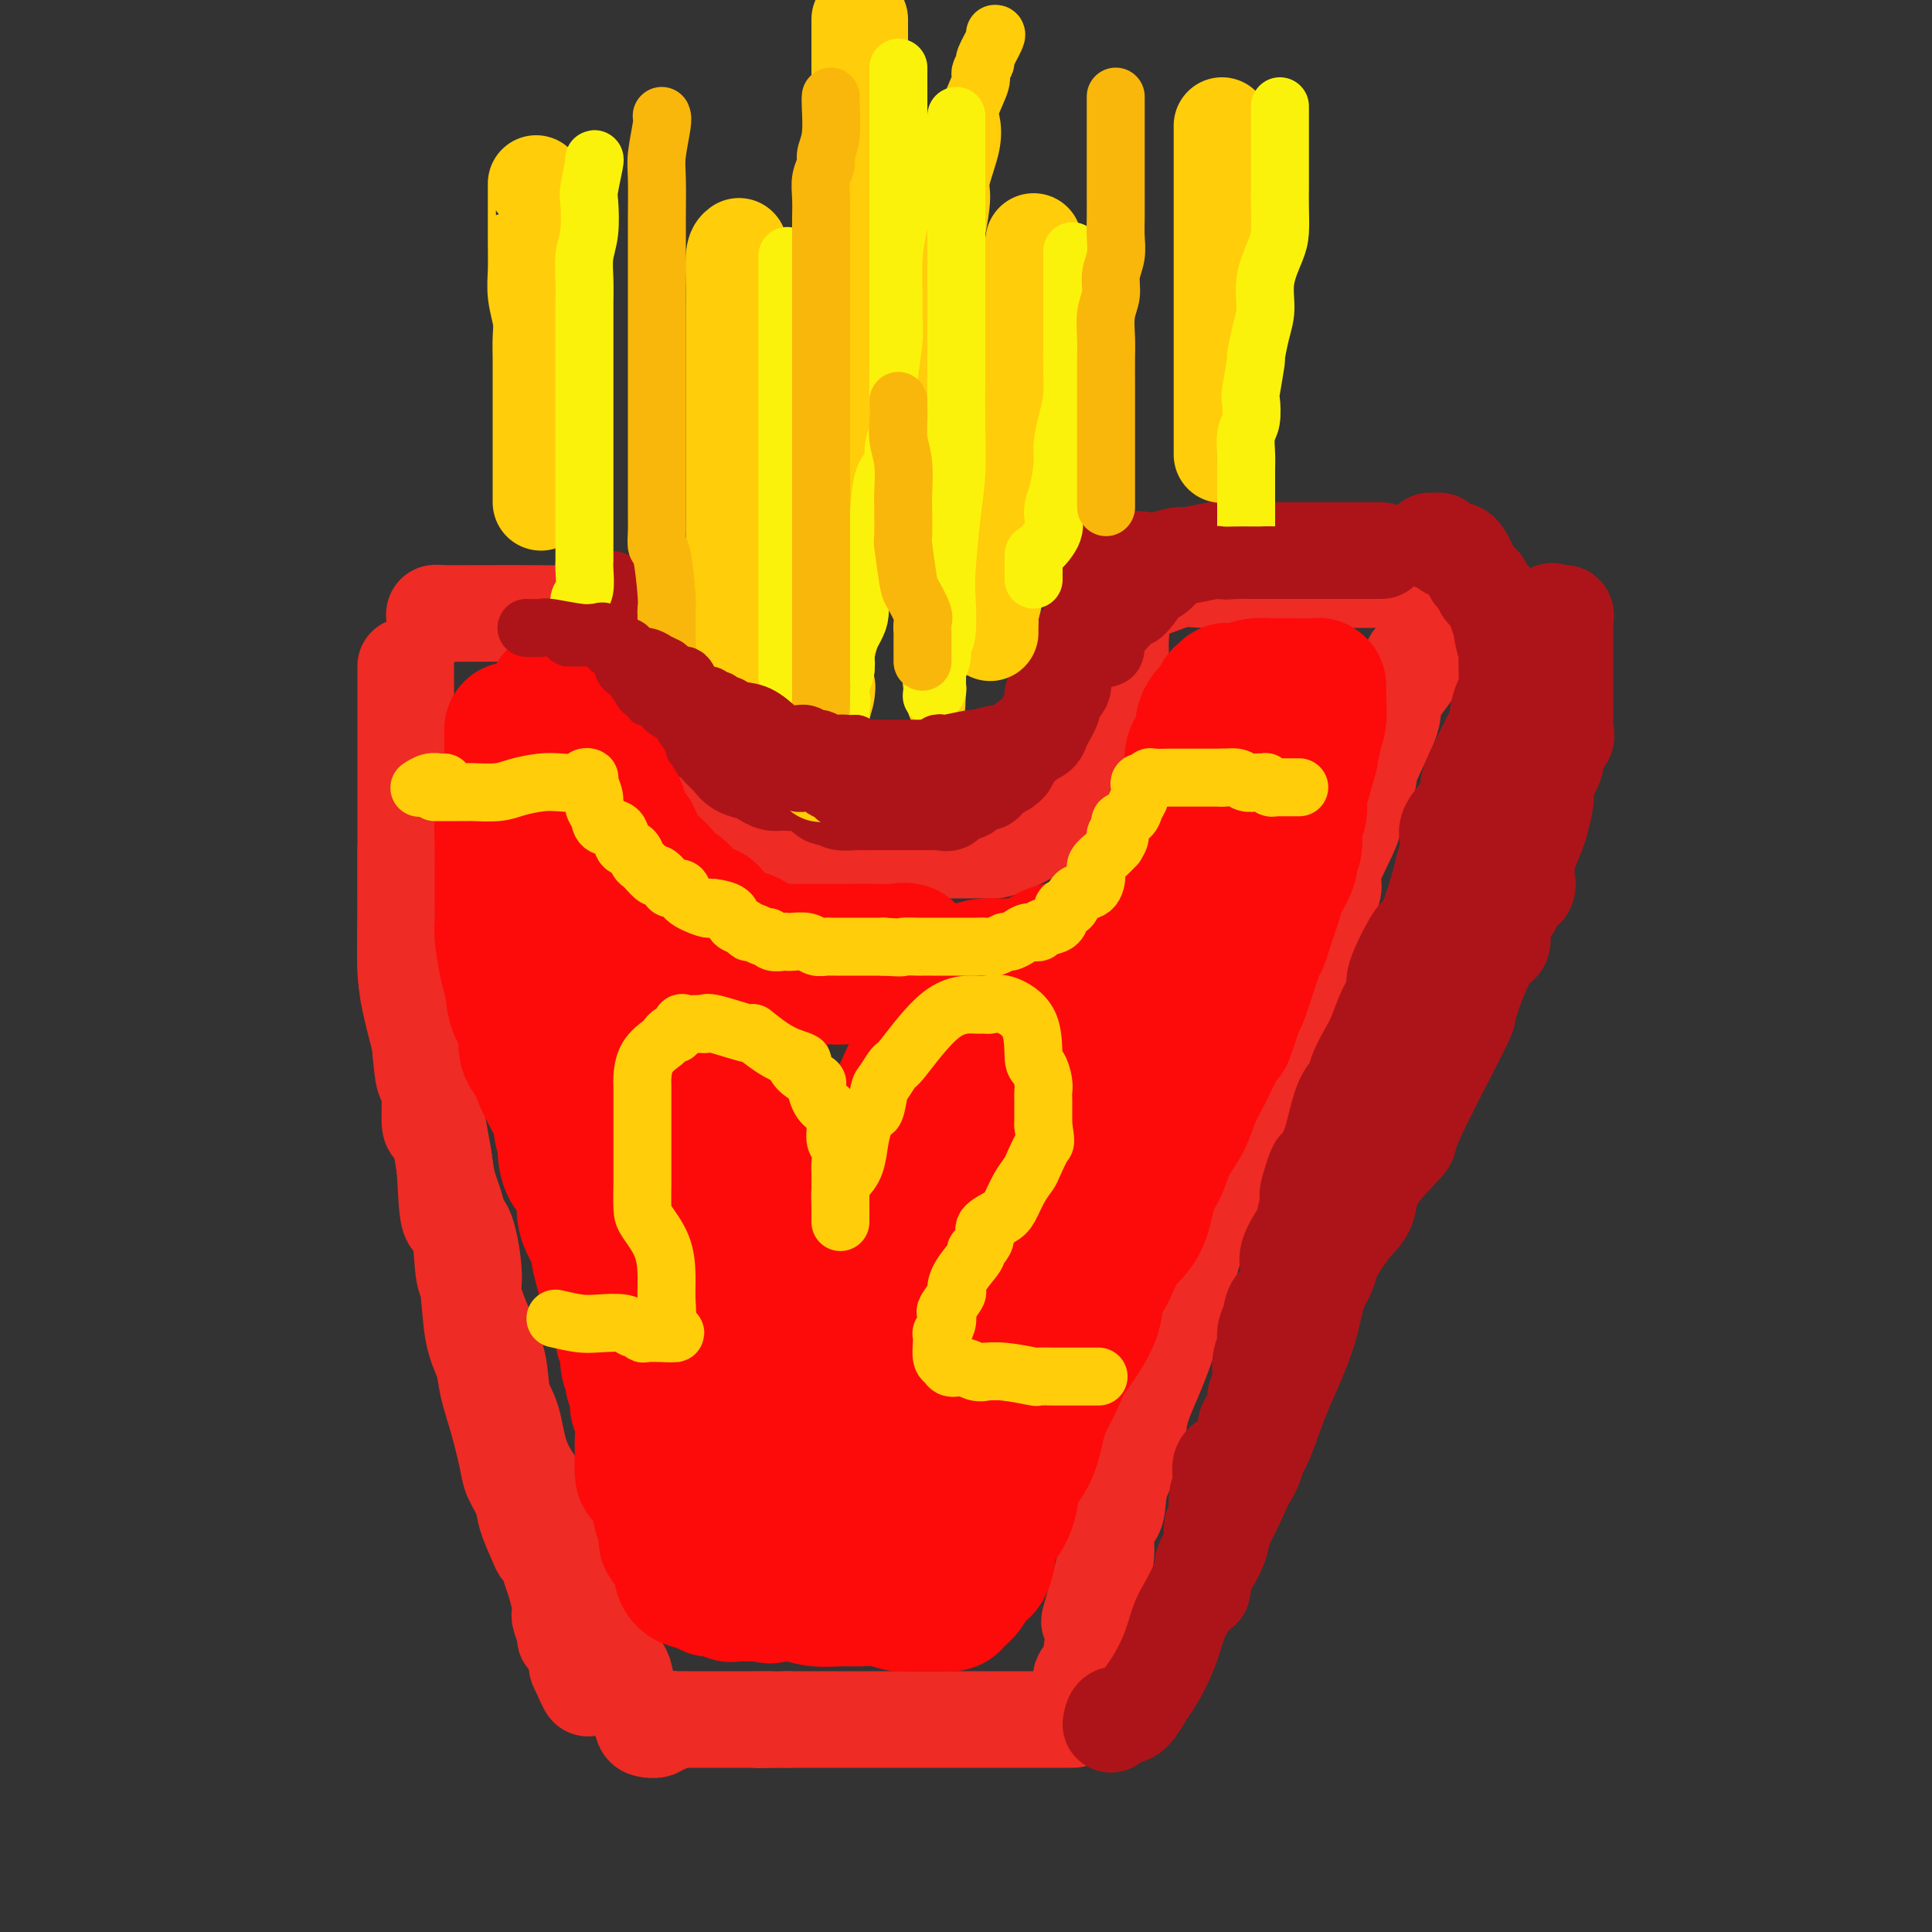 <svg viewBox='0 0 400 400' version='1.1' xmlns='http://www.w3.org/2000/svg' xmlns:xlink='http://www.w3.org/1999/xlink'><rect x="0" y="0" width="400" height="400" fill="#333333" stroke="none"/><g fill='none' stroke='rgb(238,43,36)' stroke-width='20' stroke-linecap='round' stroke-linejoin='round'><path d='M90,128c-0.069,-0.423 -0.138,-0.845 0,-1c0.138,-0.155 0.482,-0.041 2,0c1.518,0.041 4.211,0.009 6,0c1.789,-0.009 2.676,0.004 4,0c1.324,-0.004 3.087,-0.026 7,0c3.913,0.026 9.977,0.098 13,0c3.023,-0.098 3.006,-0.367 3,0c-0.006,0.367 -0.001,1.371 0,2c0.001,0.629 -0.000,0.884 0,2c0.000,1.116 0.003,3.092 0,4c-0.003,0.908 -0.011,0.749 0,1c0.011,0.251 0.041,0.914 0,2c-0.041,1.086 -0.155,2.596 0,4c0.155,1.404 0.577,2.702 1,4'/><path d='M126,146c0.634,4.130 1.720,4.956 3,6c1.280,1.044 2.754,2.305 3,3c0.246,0.695 -0.735,0.824 0,2c0.735,1.176 3.188,3.401 4,4c0.812,0.599 -0.016,-0.427 2,1c2.016,1.427 6.876,5.307 9,7c2.124,1.693 1.511,1.199 2,1c0.489,-0.199 2.081,-0.102 4,1c1.919,1.102 4.164,3.209 6,4c1.836,0.791 3.261,0.264 4,0c0.739,-0.264 0.792,-0.267 2,0c1.208,0.267 3.571,0.804 5,1c1.429,0.196 1.923,0.053 2,0c0.077,-0.053 -0.263,-0.014 1,0c1.263,0.014 4.131,0.004 5,0c0.869,-0.004 -0.259,-0.001 0,0c0.259,0.001 1.906,0.000 4,0c2.094,-0.000 4.634,-0.000 6,0c1.366,0.000 1.559,0.001 3,0c1.441,-0.001 4.131,-0.002 6,0c1.869,0.002 2.918,0.008 4,0c1.082,-0.008 2.199,-0.030 3,0c0.801,0.030 1.287,0.111 2,0c0.713,-0.111 1.654,-0.415 3,-1c1.346,-0.585 3.099,-1.453 4,-2c0.901,-0.547 0.951,-0.774 1,-1'/><path d='M214,172c1.891,-0.862 1.619,-1.018 2,-1c0.381,0.018 1.415,0.210 3,-1c1.585,-1.210 3.720,-3.822 5,-5c1.280,-1.178 1.706,-0.920 2,-1c0.294,-0.080 0.457,-0.497 1,-1c0.543,-0.503 1.466,-1.093 2,-2c0.534,-0.907 0.678,-2.132 1,-3c0.322,-0.868 0.822,-1.380 1,-2c0.178,-0.620 0.034,-1.349 0,-2c-0.034,-0.651 0.044,-1.225 0,-2c-0.044,-0.775 -0.208,-1.750 0,-3c0.208,-1.250 0.788,-2.773 1,-4c0.212,-1.227 0.057,-2.156 0,-3c-0.057,-0.844 -0.014,-1.601 0,-2c0.014,-0.399 0.000,-0.438 0,-1c-0.000,-0.562 0.014,-1.645 0,-3c-0.014,-1.355 -0.056,-2.983 0,-4c0.056,-1.017 0.211,-1.425 0,-2c-0.211,-0.575 -0.789,-1.317 -1,-2c-0.211,-0.683 -0.057,-1.307 0,-2c0.057,-0.693 0.015,-1.456 0,-2c-0.015,-0.544 -0.004,-0.870 0,-1c0.004,-0.130 0.002,-0.065 0,0'/><path d='M231,123c-0.035,-6.138 -1.123,-2.482 0,-1c1.123,1.482 4.456,0.789 7,0c2.544,-0.789 4.299,-1.676 6,-2c1.701,-0.324 3.347,-0.087 5,0c1.653,0.087 3.311,0.023 4,0c0.689,-0.023 0.408,-0.006 1,0c0.592,0.006 2.057,0.002 3,0c0.943,-0.002 1.362,-0.000 2,0c0.638,0.000 1.494,0.000 2,0c0.506,-0.000 0.663,-0.000 2,0c1.337,0.000 3.852,0.000 5,0c1.148,-0.000 0.927,-0.000 3,0c2.073,0.000 6.441,0.000 8,0c1.559,-0.000 0.310,0.000 1,0c0.690,-0.000 3.319,-0.000 5,0c1.681,0.000 2.413,0.000 3,0c0.587,-0.000 1.030,-0.000 1,0c-0.030,0.000 -0.532,0.000 0,0c0.532,-0.000 2.097,-0.002 3,0c0.903,0.002 1.142,0.006 2,0c0.858,-0.006 2.333,-0.022 3,0c0.667,0.022 0.526,0.083 1,0c0.474,-0.083 1.564,-0.309 2,0c0.436,0.309 0.218,1.155 0,2'/><path d='M300,122c7.300,3.157 -2.451,10.051 -6,13c-3.549,2.949 -0.895,1.955 -1,3c-0.105,1.045 -2.969,4.130 -4,6c-1.031,1.870 -0.230,2.525 -1,5c-0.770,2.475 -3.112,6.772 -4,9c-0.888,2.228 -0.323,2.389 -1,4c-0.677,1.611 -2.598,4.672 -3,6c-0.402,1.328 0.713,0.921 0,3c-0.713,2.079 -3.255,6.642 -4,9c-0.745,2.358 0.306,2.510 0,4c-0.306,1.490 -1.971,4.317 -3,7c-1.029,2.683 -1.424,5.221 -2,8c-0.576,2.779 -1.333,5.800 -3,9c-1.667,3.200 -4.245,6.581 -6,10c-1.755,3.419 -2.686,6.878 -4,10c-1.314,3.122 -3.009,5.908 -4,9c-0.991,3.092 -1.276,6.491 -2,9c-0.724,2.509 -1.887,4.128 -3,7c-1.113,2.872 -2.176,6.997 -3,10c-0.824,3.003 -1.409,4.885 -2,7c-0.591,2.115 -1.188,4.465 -2,7c-0.812,2.535 -1.837,5.256 -3,8c-1.163,2.744 -2.463,5.509 -3,8c-0.537,2.491 -0.311,4.706 -1,7c-0.689,2.294 -2.292,4.667 -3,7c-0.708,2.333 -0.520,4.625 -1,6c-0.480,1.375 -1.629,1.832 -2,3c-0.371,1.168 0.037,3.048 0,5c-0.037,1.952 -0.518,3.976 -1,6'/><path d='M228,327c-4.244,14.776 -1.853,6.716 -1,4c0.853,-2.716 0.169,-0.090 0,2c-0.169,2.090 0.179,3.642 0,5c-0.179,1.358 -0.884,2.521 -1,4c-0.116,1.479 0.357,3.273 0,4c-0.357,0.727 -1.545,0.387 -2,1c-0.455,0.613 -0.178,2.178 0,3c0.178,0.822 0.257,0.900 0,1c-0.257,0.100 -0.850,0.223 -1,1c-0.150,0.777 0.144,2.208 0,3c-0.144,0.792 -0.727,0.944 -1,1c-0.273,0.056 -0.238,0.015 0,0c0.238,-0.015 0.678,-0.004 -1,0c-1.678,0.004 -5.473,0.001 -8,0c-2.527,-0.001 -3.785,-0.000 -7,0c-3.215,0.000 -8.386,0.000 -10,0c-1.614,-0.000 0.331,-0.000 -1,0c-1.331,0.000 -5.936,0.000 -8,0c-2.064,-0.000 -1.588,-0.000 -2,0c-0.412,0.000 -1.713,0.000 -3,0c-1.287,-0.000 -2.560,-0.000 -3,0c-0.440,0.000 -0.046,0.000 -1,0c-0.954,-0.000 -3.256,-0.000 -5,0c-1.744,0.000 -2.931,0.000 -4,0c-1.069,-0.000 -2.020,-0.000 -3,0c-0.980,0.000 -1.990,0.000 -3,0'/><path d='M163,356c-10.085,0.155 -5.297,0.041 -4,0c1.297,-0.041 -0.896,-0.011 -3,0c-2.104,0.011 -4.119,0.003 -5,0c-0.881,-0.003 -0.628,-0.001 -1,0c-0.372,0.001 -1.369,0.001 -2,0c-0.631,-0.001 -0.895,-0.001 -2,0c-1.105,0.001 -3.052,0.004 -4,0c-0.948,-0.004 -0.898,-0.016 -1,0c-0.102,0.016 -0.355,0.061 -1,0c-0.645,-0.061 -1.682,-0.226 -2,0c-0.318,0.226 0.083,0.844 0,1c-0.083,0.156 -0.651,-0.150 -1,0c-0.349,0.150 -0.479,0.755 -1,1c-0.521,0.245 -1.433,0.130 -2,0c-0.567,-0.130 -0.789,-0.275 -1,-1c-0.211,-0.725 -0.410,-2.028 -1,-3c-0.590,-0.972 -1.570,-1.611 -2,-3c-0.430,-1.389 -0.308,-3.528 -1,-5c-0.692,-1.472 -2.198,-2.278 -3,-3c-0.802,-0.722 -0.901,-1.361 -1,-2'/><path d='M125,341c-1.281,-2.912 -0.485,-2.191 -1,-3c-0.515,-0.809 -2.342,-3.148 -3,-5c-0.658,-1.852 -0.148,-3.216 -1,-5c-0.852,-1.784 -3.067,-3.989 -4,-6c-0.933,-2.011 -0.583,-3.827 -1,-6c-0.417,-2.173 -1.602,-4.703 -3,-7c-1.398,-2.297 -3.011,-4.360 -4,-7c-0.989,-2.640 -1.355,-5.858 -2,-8c-0.645,-2.142 -1.569,-3.207 -2,-5c-0.431,-1.793 -0.369,-4.315 -1,-7c-0.631,-2.685 -1.956,-5.533 -3,-8c-1.044,-2.467 -1.809,-4.552 -2,-6c-0.191,-1.448 0.191,-2.260 0,-5c-0.191,-2.740 -0.955,-7.410 -2,-9c-1.045,-1.590 -2.370,-0.102 -3,-2c-0.630,-1.898 -0.564,-7.183 -1,-11c-0.436,-3.817 -1.375,-6.166 -2,-7c-0.625,-0.834 -0.936,-0.154 -1,-2c-0.064,-1.846 0.120,-6.219 0,-8c-0.120,-1.781 -0.544,-0.972 -1,-2c-0.456,-1.028 -0.945,-3.895 -1,-6c-0.055,-2.105 0.325,-3.448 0,-5c-0.325,-1.552 -1.355,-3.313 -2,-5c-0.645,-1.687 -0.905,-3.301 -1,-5c-0.095,-1.699 -0.025,-3.483 0,-5c0.025,-1.517 0.007,-2.766 0,-4c-0.007,-1.234 -0.002,-2.455 0,-4c0.002,-1.545 0.000,-3.416 0,-4c-0.000,-0.584 -0.000,0.119 0,-1c0.000,-1.119 0.000,-4.059 0,-7'/><path d='M84,176c0.000,-4.581 0.000,-3.532 0,-4c-0.000,-0.468 -0.000,-2.452 0,-4c0.000,-1.548 0.000,-2.661 0,-4c-0.000,-1.339 -0.000,-2.903 0,-4c0.000,-1.097 0.000,-1.726 0,-3c-0.000,-1.274 -0.000,-3.193 0,-4c0.000,-0.807 0.000,-0.504 0,-1c-0.000,-0.496 -0.000,-1.792 0,-3c0.000,-1.208 0.000,-2.327 0,-3c-0.000,-0.673 -0.000,-0.899 0,-2c0.000,-1.101 0.000,-3.077 0,-4c-0.000,-0.923 -0.000,-0.791 0,-1c0.000,-0.209 0.000,-0.757 0,-1c-0.000,-0.243 -0.000,-0.181 0,1c0.000,1.181 0.000,3.482 0,5c-0.000,1.518 -0.000,2.254 0,5c0.000,2.746 0.000,7.501 0,10c-0.000,2.499 -0.001,2.743 0,4c0.001,1.257 0.002,3.526 0,8c-0.002,4.474 -0.009,11.152 0,14c0.009,2.848 0.033,1.867 0,4c-0.033,2.133 -0.124,7.382 0,11c0.124,3.618 0.464,5.605 1,8c0.536,2.395 1.268,5.197 2,8'/><path d='M87,216c0.869,12.557 1.541,5.950 2,5c0.459,-0.950 0.704,3.759 1,7c0.296,3.241 0.642,5.016 1,7c0.358,1.984 0.726,4.178 1,6c0.274,1.822 0.454,3.274 1,5c0.546,1.726 1.460,3.728 2,7c0.540,3.272 0.707,7.815 1,10c0.293,2.185 0.711,2.012 1,4c0.289,1.988 0.449,6.135 1,9c0.551,2.865 1.495,4.446 2,6c0.505,1.554 0.573,3.080 1,5c0.427,1.920 1.213,4.234 2,7c0.787,2.766 1.577,5.984 2,8c0.423,2.016 0.481,2.831 1,4c0.519,1.169 1.501,2.693 2,4c0.499,1.307 0.515,2.398 1,4c0.485,1.602 1.439,3.715 2,5c0.561,1.285 0.728,1.742 1,2c0.272,0.258 0.647,0.317 1,1c0.353,0.683 0.683,1.990 1,3c0.317,1.010 0.620,1.722 1,3c0.380,1.278 0.838,3.124 1,4c0.162,0.876 0.029,0.784 0,1c-0.029,0.216 0.047,0.739 0,1c-0.047,0.261 -0.215,0.259 0,1c0.215,0.741 0.815,2.226 1,3c0.185,0.774 -0.043,0.836 0,1c0.043,0.164 0.358,0.429 1,1c0.642,0.571 1.612,1.449 2,2c0.388,0.551 0.194,0.776 0,1'/><path d='M120,343c3.415,11.044 0.954,5.156 0,3c-0.954,-2.156 -0.400,-0.578 0,0c0.400,0.578 0.646,0.156 1,0c0.354,-0.156 0.815,-0.044 1,0c0.185,0.044 0.092,0.022 0,0'/></g>
<g fill='none' stroke='rgb(173,20,25)' stroke-width='20' stroke-linecap='round' stroke-linejoin='round'><path d='M126,124c-0.226,0.747 -0.451,1.494 0,2c0.451,0.506 1.579,0.770 2,1c0.421,0.230 0.136,0.426 0,1c-0.136,0.574 -0.124,1.528 1,3c1.124,1.472 3.360,3.464 4,5c0.640,1.536 -0.316,2.616 0,3c0.316,0.384 1.904,0.070 3,1c1.096,0.930 1.701,3.103 2,4c0.299,0.897 0.292,0.520 1,1c0.708,0.480 2.129,1.819 3,3c0.871,1.181 1.191,2.204 2,3c0.809,0.796 2.107,1.365 3,2c0.893,0.635 1.380,1.336 2,2c0.620,0.664 1.374,1.292 2,2c0.626,0.708 1.126,1.496 2,2c0.874,0.504 2.122,0.725 3,1c0.878,0.275 1.386,0.603 2,1c0.614,0.397 1.335,0.862 2,1c0.665,0.138 1.275,-0.050 3,0c1.725,0.050 4.564,0.339 6,1c1.436,0.661 1.468,1.694 2,2c0.532,0.306 1.565,-0.114 2,0c0.435,0.114 0.271,0.763 1,1c0.729,0.237 2.351,0.064 3,0c0.649,-0.064 0.326,-0.017 1,0c0.674,0.017 2.346,0.005 4,0c1.654,-0.005 3.292,-0.001 4,0c0.708,0.001 0.488,0.000 1,0c0.512,-0.000 1.756,-0.000 3,0'/><path d='M190,166c3.128,-0.003 2.949,-0.009 3,0c0.051,0.009 0.331,0.033 1,0c0.669,-0.033 1.726,-0.122 2,0c0.274,0.122 -0.234,0.454 0,0c0.234,-0.454 1.210,-1.694 2,-2c0.790,-0.306 1.393,0.322 2,0c0.607,-0.322 1.218,-1.595 2,-2c0.782,-0.405 1.733,0.057 2,0c0.267,-0.057 -0.152,-0.635 0,-1c0.152,-0.365 0.876,-0.518 2,-1c1.124,-0.482 2.648,-1.295 3,-2c0.352,-0.705 -0.468,-1.303 0,-2c0.468,-0.697 2.225,-1.493 3,-2c0.775,-0.507 0.570,-0.726 1,-1c0.430,-0.274 1.496,-0.601 2,-1c0.504,-0.399 0.445,-0.868 1,-2c0.555,-1.132 1.724,-2.928 2,-4c0.276,-1.072 -0.341,-1.421 0,-2c0.341,-0.579 1.640,-1.387 2,-2c0.360,-0.613 -0.220,-1.032 0,-2c0.220,-0.968 1.239,-2.485 2,-4c0.761,-1.515 1.262,-3.030 2,-4c0.738,-0.970 1.712,-1.397 2,-2c0.288,-0.603 -0.112,-1.383 0,-2c0.112,-0.617 0.734,-1.071 1,-2c0.266,-0.929 0.174,-2.331 0,-3c-0.174,-0.669 -0.432,-0.603 0,-1c0.432,-0.397 1.552,-1.256 2,-2c0.448,-0.744 0.224,-1.372 0,-2'/><path d='M229,118c2.370,-5.292 1.294,-1.522 1,0c-0.294,1.522 0.195,0.796 1,0c0.805,-0.796 1.928,-1.662 3,-2c1.072,-0.338 2.095,-0.147 3,0c0.905,0.147 1.693,0.250 3,0c1.307,-0.250 3.134,-0.851 4,-1c0.866,-0.149 0.770,0.156 2,0c1.230,-0.156 3.785,-0.774 5,-1c1.215,-0.226 1.089,-0.061 2,0c0.911,0.061 2.859,0.016 4,0c1.141,-0.016 1.475,-0.004 2,0c0.525,0.004 1.242,0.001 3,0c1.758,-0.001 4.558,-0.000 6,0c1.442,0.000 1.528,0.000 3,0c1.472,-0.000 4.332,-0.000 6,0c1.668,0.000 2.146,0.000 3,0c0.854,-0.000 2.085,-0.000 3,0c0.915,0.000 1.516,0.000 2,0c0.484,-0.000 0.853,-0.000 1,0c0.147,0.000 0.074,0.000 0,0'/><path d='M230,357c0.163,-0.952 0.326,-1.904 1,-2c0.674,-0.096 1.857,0.665 3,0c1.143,-0.665 2.244,-2.758 3,-4c0.756,-1.242 1.168,-1.635 2,-3c0.832,-1.365 2.085,-3.701 3,-6c0.915,-2.299 1.493,-4.560 2,-6c0.507,-1.440 0.945,-2.060 2,-4c1.055,-1.940 2.729,-5.200 4,-8c1.271,-2.800 2.139,-5.139 3,-7c0.861,-1.861 1.714,-3.243 3,-6c1.286,-2.757 3.006,-6.888 4,-9c0.994,-2.112 1.263,-2.205 2,-4c0.737,-1.795 1.943,-5.293 3,-8c1.057,-2.707 1.966,-4.622 3,-7c1.034,-2.378 2.193,-5.219 3,-8c0.807,-2.781 1.261,-5.503 2,-8c0.739,-2.497 1.762,-4.768 3,-7c1.238,-2.232 2.691,-4.424 4,-6c1.309,-1.576 2.474,-2.535 3,-4c0.526,-1.465 0.413,-3.435 2,-6c1.587,-2.565 4.875,-5.723 6,-7c1.125,-1.277 0.086,-0.671 2,-5c1.914,-4.329 6.780,-13.591 9,-18c2.220,-4.409 1.795,-3.965 2,-5c0.205,-1.035 1.041,-3.551 2,-6c0.959,-2.449 2.041,-4.832 3,-6c0.959,-1.168 1.797,-1.122 2,-2c0.203,-0.878 -0.228,-2.679 0,-4c0.228,-1.321 1.114,-2.160 2,-3'/><path d='M313,188c4.075,-8.256 3.262,-4.397 3,-4c-0.262,0.397 0.025,-2.667 0,-4c-0.025,-1.333 -0.363,-0.936 0,-2c0.363,-1.064 1.426,-3.590 2,-5c0.574,-1.410 0.660,-1.704 1,-3c0.340,-1.296 0.936,-3.593 1,-5c0.064,-1.407 -0.403,-1.924 0,-3c0.403,-1.076 1.677,-2.710 2,-4c0.323,-1.290 -0.306,-2.236 0,-3c0.306,-0.764 1.546,-1.347 2,-2c0.454,-0.653 0.122,-1.377 0,-2c-0.122,-0.623 -0.033,-1.144 0,-2c0.033,-0.856 0.009,-2.048 0,-3c-0.009,-0.952 -0.002,-1.665 0,-2c0.002,-0.335 0.001,-0.292 0,-1c-0.001,-0.708 -0.001,-2.167 0,-3c0.001,-0.833 0.002,-1.040 0,-2c-0.002,-0.960 -0.006,-2.671 0,-4c0.006,-1.329 0.022,-2.274 0,-3c-0.022,-0.726 -0.083,-1.234 0,-2c0.083,-0.766 0.309,-1.790 0,-2c-0.309,-0.210 -1.155,0.395 -2,1'/><path d='M322,128c-0.729,-3.491 -1.553,0.281 -2,2c-0.447,1.719 -0.519,1.385 -1,2c-0.481,0.615 -1.371,2.181 -2,3c-0.629,0.819 -0.998,0.892 -1,1c-0.002,0.108 0.363,0.250 0,1c-0.363,0.750 -1.455,2.107 -2,3c-0.545,0.893 -0.545,1.323 -1,2c-0.455,0.677 -1.367,1.600 -2,3c-0.633,1.400 -0.987,3.278 -1,4c-0.013,0.722 0.316,0.288 0,1c-0.316,0.712 -1.277,2.571 -2,4c-0.723,1.429 -1.208,2.429 -2,4c-0.792,1.571 -1.890,3.713 -2,5c-0.110,1.287 0.768,1.720 0,3c-0.768,1.280 -3.183,3.406 -4,5c-0.817,1.594 -0.036,2.654 0,4c0.036,1.346 -0.671,2.977 -1,4c-0.329,1.023 -0.279,1.438 -1,4c-0.721,2.562 -2.213,7.272 -3,9c-0.787,1.728 -0.868,0.475 -2,2c-1.132,1.525 -3.314,5.828 -4,8c-0.686,2.172 0.125,2.212 0,3c-0.125,0.788 -1.184,2.322 -2,4c-0.816,1.678 -1.387,3.498 -2,5c-0.613,1.502 -1.267,2.685 -2,4c-0.733,1.315 -1.544,2.761 -2,4c-0.456,1.239 -0.555,2.270 -1,3c-0.445,0.730 -1.235,1.158 -2,3c-0.765,1.842 -1.504,5.098 -2,7c-0.496,1.902 -0.748,2.451 -1,3'/><path d='M275,238c-6.285,15.529 -3.996,7.851 -3,5c0.996,-2.851 0.701,-0.875 0,2c-0.701,2.875 -1.807,6.650 -2,8c-0.193,1.350 0.526,0.276 0,1c-0.526,0.724 -2.298,3.247 -3,5c-0.702,1.753 -0.336,2.738 0,4c0.336,1.262 0.641,2.803 0,4c-0.641,1.197 -2.228,2.050 -3,3c-0.772,0.950 -0.728,1.995 -1,3c-0.272,1.005 -0.862,1.969 -1,3c-0.138,1.031 0.174,2.128 0,3c-0.174,0.872 -0.834,1.519 -1,3c-0.166,1.481 0.162,3.796 0,5c-0.162,1.204 -0.814,1.298 -1,2c-0.186,0.702 0.094,2.013 0,3c-0.094,0.987 -0.562,1.652 -1,2c-0.438,0.348 -0.844,0.380 -1,1c-0.156,0.620 -0.060,1.829 0,3c0.060,1.171 0.084,2.304 -1,3c-1.084,0.696 -3.275,0.953 -4,2c-0.725,1.047 0.017,2.882 0,4c-0.017,1.118 -0.792,1.517 -1,3c-0.208,1.483 0.151,4.049 0,5c-0.151,0.951 -0.811,0.286 -1,1c-0.189,0.714 0.093,2.807 0,4c-0.093,1.193 -0.561,1.485 -1,2c-0.439,0.515 -0.849,1.254 -1,2c-0.151,0.746 -0.043,1.499 0,2c0.043,0.501 0.022,0.751 0,1'/><path d='M249,327c-0.517,3.873 0.191,1.556 0,1c-0.191,-0.556 -1.281,0.650 -1,0c0.281,-0.650 1.934,-3.157 3,-5c1.066,-1.843 1.544,-3.021 2,-5c0.456,-1.979 0.891,-4.759 2,-7c1.109,-2.241 2.893,-3.944 4,-6c1.107,-2.056 1.537,-4.465 2,-7c0.463,-2.535 0.958,-5.197 2,-8c1.042,-2.803 2.629,-5.747 4,-9c1.371,-3.253 2.524,-6.815 4,-10c1.476,-3.185 3.275,-5.992 4,-8c0.725,-2.008 0.376,-3.218 1,-5c0.624,-1.782 2.221,-4.135 3,-6c0.779,-1.865 0.742,-3.240 2,-7c1.258,-3.760 3.813,-9.903 6,-13c2.187,-3.097 4.006,-3.148 5,-5c0.994,-1.852 1.163,-5.507 2,-8c0.837,-2.493 2.341,-3.825 3,-5c0.659,-1.175 0.474,-2.193 1,-4c0.526,-1.807 1.763,-4.404 3,-7'/><path d='M301,203c8.180,-19.879 2.630,-7.578 1,-4c-1.630,3.578 0.658,-1.569 2,-5c1.342,-3.431 1.737,-5.148 2,-6c0.263,-0.852 0.395,-0.839 1,-2c0.605,-1.161 1.682,-3.495 2,-5c0.318,-1.505 -0.125,-2.181 0,-3c0.125,-0.819 0.817,-1.782 1,-3c0.183,-1.218 -0.143,-2.691 0,-5c0.143,-2.309 0.756,-5.455 1,-7c0.244,-1.545 0.118,-1.491 0,-2c-0.118,-0.509 -0.228,-1.582 0,-3c0.228,-1.418 0.793,-3.180 1,-4c0.207,-0.820 0.055,-0.696 0,-1c-0.055,-0.304 -0.015,-1.035 0,-2c0.015,-0.965 0.004,-2.165 0,-3c-0.004,-0.835 -0.001,-1.307 0,-2c0.001,-0.693 -0.000,-1.609 0,-2c0.000,-0.391 0.001,-0.259 0,-1c-0.001,-0.741 -0.004,-2.357 0,-3c0.004,-0.643 0.016,-0.314 0,-1c-0.016,-0.686 -0.060,-2.389 0,-3c0.060,-0.611 0.223,-0.132 0,-1c-0.223,-0.868 -0.833,-3.083 -1,-4c-0.167,-0.917 0.109,-0.536 0,-1c-0.109,-0.464 -0.603,-1.774 -1,-3c-0.397,-1.226 -0.698,-2.370 -1,-3c-0.302,-0.630 -0.606,-0.746 -1,-1c-0.394,-0.254 -0.879,-0.645 -1,-1c-0.121,-0.355 0.121,-0.672 0,-1c-0.121,-0.328 -0.606,-0.665 -1,-1c-0.394,-0.335 -0.697,-0.667 -1,-1'/><path d='M305,119c-1.653,-3.774 -2.285,-4.710 -3,-5c-0.715,-0.290 -1.511,0.067 -2,0c-0.489,-0.067 -0.670,-0.556 -1,-1c-0.330,-0.444 -0.809,-0.841 -1,-1c-0.191,-0.159 -0.096,-0.079 0,0'/><path d='M297,112c-0.417,0.000 -0.833,0.000 -1,0c-0.167,0.000 -0.083,0.000 0,0'/></g>
<g fill='none' stroke='rgb(253,10,10)' stroke-width='28' stroke-linecap='round' stroke-linejoin='round'><path d='M106,151c-0.000,0.411 -0.000,0.823 0,1c0.000,0.177 0.000,0.120 0,1c-0.000,0.880 -0.001,2.696 0,4c0.001,1.304 0.004,2.096 0,3c-0.004,0.904 -0.015,1.921 0,3c0.015,1.079 0.055,2.220 0,3c-0.055,0.780 -0.207,1.197 0,3c0.207,1.803 0.773,4.991 1,7c0.227,2.009 0.117,2.839 0,4c-0.117,1.161 -0.239,2.653 0,4c0.239,1.347 0.841,2.548 1,3c0.159,0.452 -0.125,0.156 0,2c0.125,1.844 0.659,5.829 1,7c0.341,1.171 0.490,-0.472 1,1c0.510,1.472 1.380,6.061 2,9c0.620,2.939 0.988,4.230 1,5c0.012,0.770 -0.333,1.018 0,3c0.333,1.982 1.343,5.697 2,8c0.657,2.303 0.961,3.195 1,4c0.039,0.805 -0.188,1.525 0,3c0.188,1.475 0.791,3.706 1,5c0.209,1.294 0.024,1.651 0,3c-0.024,1.349 0.112,3.691 1,5c0.888,1.309 2.528,1.587 3,3c0.472,1.413 -0.223,3.963 0,6c0.223,2.037 1.364,3.561 2,5c0.636,1.439 0.767,2.792 1,4c0.233,1.208 0.568,2.272 1,4c0.432,1.728 0.963,4.119 1,5c0.037,0.881 -0.418,0.252 0,1c0.418,0.748 1.709,2.874 3,5'/><path d='M129,275c1.636,5.473 0.227,2.655 0,2c-0.227,-0.655 0.728,0.854 1,2c0.272,1.146 -0.138,1.931 0,3c0.138,1.069 0.825,2.424 1,3c0.175,0.576 -0.164,0.374 0,1c0.164,0.626 0.829,2.080 1,3c0.171,0.920 -0.151,1.305 0,2c0.151,0.695 0.774,1.700 1,3c0.226,1.300 0.053,2.896 0,4c-0.053,1.104 0.013,1.718 0,3c-0.013,1.282 -0.105,3.233 0,4c0.105,0.767 0.406,0.351 1,1c0.594,0.649 1.480,2.363 2,4c0.520,1.637 0.674,3.198 1,4c0.326,0.802 0.822,0.844 1,1c0.178,0.156 0.036,0.426 0,1c-0.036,0.574 0.033,1.453 0,2c-0.033,0.547 -0.167,0.761 0,1c0.167,0.239 0.634,0.502 1,1c0.366,0.498 0.629,1.232 1,2c0.371,0.768 0.849,1.569 1,2c0.151,0.431 -0.025,0.493 0,1c0.025,0.507 0.253,1.460 1,2c0.747,0.540 2.015,0.666 3,1c0.985,0.334 1.689,0.874 2,1c0.311,0.126 0.230,-0.162 1,0c0.770,0.162 2.392,0.775 3,1c0.608,0.225 0.202,0.060 1,0c0.798,-0.060 2.799,-0.017 4,0c1.201,0.017 1.600,0.009 2,0'/><path d='M158,330c2.629,0.775 0.701,0.211 1,0c0.299,-0.211 2.824,-0.071 4,0c1.176,0.071 1.003,0.072 1,0c-0.003,-0.072 0.164,-0.216 1,0c0.836,0.216 2.340,0.794 4,1c1.660,0.206 3.477,0.041 5,0c1.523,-0.041 2.753,0.042 4,0c1.247,-0.042 2.511,-0.207 4,0c1.489,0.207 3.204,0.788 4,1c0.796,0.212 0.672,0.057 1,0c0.328,-0.057 1.106,-0.015 2,0c0.894,0.015 1.903,0.005 2,0c0.097,-0.005 -0.718,-0.004 0,0c0.718,0.004 2.969,0.010 4,0c1.031,-0.010 0.842,-0.038 1,0c0.158,0.038 0.662,0.140 1,0c0.338,-0.140 0.510,-0.523 1,-1c0.490,-0.477 1.297,-1.049 2,-2c0.703,-0.951 1.300,-2.280 2,-3c0.700,-0.720 1.501,-0.831 2,-2c0.499,-1.169 0.695,-3.397 1,-5c0.305,-1.603 0.718,-2.583 1,-3c0.282,-0.417 0.432,-0.272 1,-1c0.568,-0.728 1.554,-2.329 2,-4c0.446,-1.671 0.351,-3.411 1,-5c0.649,-1.589 2.043,-3.025 3,-5c0.957,-1.975 1.479,-4.487 2,-7'/><path d='M215,294c1.758,-4.993 0.652,-2.476 1,-3c0.348,-0.524 2.151,-4.090 3,-6c0.849,-1.910 0.743,-2.163 2,-4c1.257,-1.837 3.877,-5.257 5,-8c1.123,-2.743 0.748,-4.807 1,-6c0.252,-1.193 1.132,-1.514 2,-3c0.868,-1.486 1.726,-4.136 3,-6c1.274,-1.864 2.964,-2.941 4,-5c1.036,-2.059 1.418,-5.098 2,-7c0.582,-1.902 1.366,-2.666 2,-4c0.634,-1.334 1.119,-3.239 2,-5c0.881,-1.761 2.157,-3.380 3,-5c0.843,-1.620 1.252,-3.242 2,-5c0.748,-1.758 1.833,-3.653 3,-6c1.167,-2.347 2.414,-5.144 3,-6c0.586,-0.856 0.510,0.231 1,-1c0.490,-1.231 1.545,-4.781 2,-6c0.455,-1.219 0.311,-0.109 1,-2c0.689,-1.891 2.211,-6.784 3,-9c0.789,-2.216 0.846,-1.756 1,-2c0.154,-0.244 0.404,-1.192 1,-3c0.596,-1.808 1.537,-4.474 2,-6c0.463,-1.526 0.449,-1.910 1,-3c0.551,-1.090 1.668,-2.886 2,-4c0.332,-1.114 -0.122,-1.546 0,-2c0.122,-0.454 0.820,-0.928 1,-2c0.180,-1.072 -0.158,-2.741 0,-4c0.158,-1.259 0.812,-2.108 1,-3c0.188,-0.892 -0.089,-1.826 0,-3c0.089,-1.174 0.545,-2.587 1,-4'/><path d='M270,161c2.327,-7.942 1.145,-4.296 1,-4c-0.145,0.296 0.746,-2.757 1,-4c0.254,-1.243 -0.128,-0.676 0,-1c0.128,-0.324 0.766,-1.541 1,-3c0.234,-1.459 0.062,-3.162 0,-4c-0.062,-0.838 -0.016,-0.813 0,-1c0.016,-0.187 -0.000,-0.586 0,-1c0.000,-0.414 0.017,-0.843 0,-1c-0.017,-0.157 -0.066,-0.042 -1,0c-0.934,0.042 -2.753,0.010 -4,0c-1.247,-0.010 -1.923,-0.000 -3,0c-1.077,0.000 -2.557,-0.010 -3,0c-0.443,0.010 0.150,0.041 0,0c-0.150,-0.041 -1.043,-0.155 -2,0c-0.957,0.155 -1.979,0.577 -3,1'/><path d='M257,143c-3.097,0.092 -2.840,-0.177 -3,0c-0.160,0.177 -0.737,0.800 -1,1c-0.263,0.200 -0.212,-0.022 0,0c0.212,0.022 0.585,0.288 0,1c-0.585,0.712 -2.128,1.871 -3,3c-0.872,1.129 -1.072,2.229 -1,3c0.072,0.771 0.418,1.211 0,2c-0.418,0.789 -1.599,1.925 -2,3c-0.401,1.075 -0.023,2.089 0,3c0.023,0.911 -0.310,1.718 -1,3c-0.690,1.282 -1.736,3.041 -2,4c-0.264,0.959 0.254,1.120 0,2c-0.254,0.880 -1.280,2.478 -2,4c-0.720,1.522 -1.132,2.968 -2,5c-0.868,2.032 -2.190,4.649 -3,6c-0.810,1.351 -1.107,1.436 -2,2c-0.893,0.564 -2.381,1.608 -3,3c-0.619,1.392 -0.370,3.131 -1,4c-0.630,0.869 -2.138,0.866 -3,1c-0.862,0.134 -1.079,0.404 -2,1c-0.921,0.596 -2.546,1.518 -4,2c-1.454,0.482 -2.737,0.524 -4,1c-1.263,0.476 -2.507,1.384 -4,2c-1.493,0.616 -3.235,0.938 -5,1c-1.765,0.062 -3.552,-0.137 -5,0c-1.448,0.137 -2.557,0.611 -4,1c-1.443,0.389 -3.222,0.695 -5,1'/><path d='M195,202c-6.367,1.547 -4.286,0.414 -4,0c0.286,-0.414 -1.223,-0.111 -2,0c-0.777,0.111 -0.821,0.029 -1,0c-0.179,-0.029 -0.493,-0.005 -1,0c-0.507,0.005 -1.209,-0.008 -2,0c-0.791,0.008 -1.673,0.039 -3,0c-1.327,-0.039 -3.098,-0.147 -5,0c-1.902,0.147 -3.934,0.548 -6,0c-2.066,-0.548 -4.164,-2.046 -6,-3c-1.836,-0.954 -3.409,-1.363 -5,-2c-1.591,-0.637 -3.200,-1.501 -4,-2c-0.800,-0.499 -0.789,-0.634 -2,-1c-1.211,-0.366 -3.643,-0.963 -5,-2c-1.357,-1.037 -1.640,-2.514 -2,-3c-0.360,-0.486 -0.797,0.019 -1,0c-0.203,-0.019 -0.171,-0.562 -1,-1c-0.829,-0.438 -2.518,-0.773 -3,-1c-0.482,-0.227 0.243,-0.347 0,-1c-0.243,-0.653 -1.454,-1.839 -2,-2c-0.546,-0.161 -0.427,0.703 -1,0c-0.573,-0.703 -1.840,-2.972 -3,-4c-1.160,-1.028 -2.214,-0.815 -3,-2c-0.786,-1.185 -1.303,-3.769 -2,-5c-0.697,-1.231 -1.573,-1.110 -2,-2c-0.427,-0.890 -0.404,-2.791 -1,-4c-0.596,-1.209 -1.809,-1.726 -3,-3c-1.191,-1.274 -2.359,-3.305 -3,-5c-0.641,-1.695 -0.755,-3.056 -1,-4c-0.245,-0.944 -0.623,-1.472 -1,-2'/><path d='M120,153c-2.630,-4.660 -2.704,-3.811 -3,-4c-0.296,-0.189 -0.812,-1.416 -1,-2c-0.188,-0.584 -0.047,-0.526 0,-1c0.047,-0.474 0.000,-1.478 0,-1c-0.000,0.478 0.047,2.440 0,4c-0.047,1.560 -0.187,2.717 0,4c0.187,1.283 0.701,2.691 1,4c0.299,1.309 0.382,2.518 1,5c0.618,2.482 1.771,6.237 3,8c1.229,1.763 2.534,1.532 3,3c0.466,1.468 0.092,4.634 1,7c0.908,2.366 3.098,3.934 4,6c0.902,2.066 0.517,4.632 1,7c0.483,2.368 1.836,4.538 3,7c1.164,2.462 2.141,5.215 3,8c0.859,2.785 1.600,5.603 2,8c0.400,2.397 0.460,4.375 1,7c0.540,2.625 1.561,5.898 2,9c0.439,3.102 0.297,6.033 1,9c0.703,2.967 2.252,5.970 3,9c0.748,3.030 0.694,6.087 1,11c0.306,4.913 0.971,11.681 2,16c1.029,4.319 2.420,6.189 3,9c0.580,2.811 0.348,6.565 1,9c0.652,2.435 2.186,3.553 3,4c0.814,0.447 0.907,0.224 1,0'/><path d='M156,299c1.238,3.572 0.332,1.501 0,-1c-0.332,-2.501 -0.090,-5.432 0,-9c0.090,-3.568 0.027,-7.773 0,-13c-0.027,-5.227 -0.019,-11.478 0,-17c0.019,-5.522 0.050,-10.317 0,-18c-0.050,-7.683 -0.179,-18.254 0,-22c0.179,-3.746 0.666,-0.666 1,0c0.334,0.666 0.513,-1.083 1,2c0.487,3.083 1.281,10.997 2,17c0.719,6.003 1.362,10.094 2,15c0.638,4.906 1.270,10.627 2,15c0.730,4.373 1.558,7.398 2,10c0.442,2.602 0.498,4.782 1,6c0.502,1.218 1.450,1.475 2,0c0.550,-1.475 0.700,-4.682 1,-7c0.300,-2.318 0.749,-3.747 2,-7c1.251,-3.253 3.306,-8.328 5,-14c1.694,-5.672 3.029,-11.940 5,-18c1.971,-6.060 4.580,-11.913 6,-15c1.420,-3.087 1.652,-3.408 2,-4c0.348,-0.592 0.814,-1.455 1,-1c0.186,0.455 0.093,2.227 0,4'/><path d='M191,222c0.160,3.437 0.061,10.531 0,16c-0.061,5.469 -0.083,9.313 0,12c0.083,2.687 0.271,4.216 0,6c-0.271,1.784 -1.000,3.822 0,3c1.000,-0.822 3.729,-4.504 5,-7c1.271,-2.496 1.083,-3.805 2,-7c0.917,-3.195 2.939,-8.275 5,-13c2.061,-4.725 4.160,-9.094 6,-13c1.840,-3.906 3.421,-7.348 4,-8c0.579,-0.652 0.155,1.484 0,3c-0.155,1.516 -0.043,2.410 0,5c0.043,2.590 0.017,6.875 0,9c-0.017,2.125 -0.025,2.089 0,4c0.025,1.911 0.083,5.768 0,8c-0.083,2.232 -0.308,2.838 -1,5c-0.692,2.162 -1.852,5.878 -3,9c-1.148,3.122 -2.282,5.648 -3,8c-0.718,2.352 -1.018,4.530 -2,8c-0.982,3.470 -2.647,8.233 -4,11c-1.353,2.767 -2.394,3.539 -3,5c-0.606,1.461 -0.778,3.610 -1,5c-0.222,1.390 -0.493,2.022 -1,3c-0.507,0.978 -1.249,2.303 -2,3c-0.751,0.697 -1.510,0.764 -2,1c-0.490,0.236 -0.711,0.639 -1,1c-0.289,0.361 -0.644,0.681 -1,1'/><path d='M189,300c-1.198,0.928 -1.194,0.247 -2,0c-0.806,-0.247 -2.420,-0.060 -4,0c-1.580,0.060 -3.124,-0.009 -5,0c-1.876,0.009 -4.085,0.094 -6,0c-1.915,-0.094 -3.536,-0.367 -5,0c-1.464,0.367 -2.771,1.374 -4,2c-1.229,0.626 -2.382,0.872 -3,1c-0.618,0.128 -0.702,0.139 -1,0c-0.298,-0.139 -0.809,-0.429 -1,0c-0.191,0.429 -0.060,1.575 0,2c0.060,0.425 0.050,0.128 1,0c0.950,-0.128 2.861,-0.086 5,0c2.139,0.086 4.505,0.216 6,0c1.495,-0.216 2.119,-0.778 5,-2c2.881,-1.222 8.020,-3.105 11,-5c2.980,-1.895 3.803,-3.801 5,-6c1.197,-2.199 2.770,-4.689 4,-7c1.230,-2.311 2.119,-4.441 4,-9c1.881,-4.559 4.756,-11.547 6,-15c1.244,-3.453 0.859,-3.372 3,-7c2.141,-3.628 6.809,-10.964 10,-17c3.191,-6.036 4.907,-10.773 6,-13c1.093,-2.227 1.564,-1.946 5,-6c3.436,-4.054 9.839,-12.444 13,-17c3.161,-4.556 3.081,-5.278 3,-6'/><path d='M245,195c5.089,-6.942 7.310,-9.797 9,-12c1.690,-2.203 2.847,-3.755 4,-5c1.153,-1.245 2.301,-2.182 3,-3c0.699,-0.818 0.951,-1.516 1,-2c0.049,-0.484 -0.103,-0.755 0,-1c0.103,-0.245 0.460,-0.465 -1,1c-1.460,1.465 -4.739,4.615 -7,7c-2.261,2.385 -3.506,4.006 -5,6c-1.494,1.994 -3.239,4.361 -9,9c-5.761,4.639 -15.539,11.549 -20,15c-4.461,3.451 -3.605,3.444 -4,3c-0.395,-0.444 -2.040,-1.323 -3,-2c-0.960,-0.677 -1.234,-1.152 -2,-2c-0.766,-0.848 -2.026,-2.070 -3,-3c-0.974,-0.930 -1.664,-1.569 -2,-2c-0.336,-0.431 -0.317,-0.655 -1,-1c-0.683,-0.345 -2.067,-0.810 -3,-1c-0.933,-0.190 -1.416,-0.104 -2,0c-0.584,0.104 -1.269,0.225 -2,0c-0.731,-0.225 -1.509,-0.796 -2,-1c-0.491,-0.204 -0.695,-0.041 -1,0c-0.305,0.041 -0.711,-0.041 -1,0c-0.289,0.041 -0.463,0.203 -1,0c-0.537,-0.203 -1.439,-0.772 -2,-1c-0.561,-0.228 -0.780,-0.114 -1,0'/><path d='M190,200c-2.767,-1.298 -1.685,-2.544 -2,-3c-0.315,-0.456 -2.026,-0.122 -3,0c-0.974,0.122 -1.211,0.033 -3,0c-1.789,-0.033 -5.130,-0.009 -7,0c-1.870,0.009 -2.268,0.002 -4,0c-1.732,-0.002 -4.797,-0.001 -6,0c-1.203,0.001 -0.545,0.001 -1,0c-0.455,-0.001 -2.022,-0.002 -3,0c-0.978,0.002 -1.366,0.008 -2,0c-0.634,-0.008 -1.513,-0.029 -2,0c-0.487,0.029 -0.582,0.108 -1,0c-0.418,-0.108 -1.159,-0.405 -4,-2c-2.841,-1.595 -7.783,-4.490 -10,-6c-2.217,-1.510 -1.708,-1.634 -3,-3c-1.292,-1.366 -4.384,-3.972 -6,-6c-1.616,-2.028 -1.755,-3.478 -2,-4c-0.245,-0.522 -0.594,-0.116 -1,-1c-0.406,-0.884 -0.868,-3.059 -1,-4c-0.132,-0.941 0.068,-0.648 0,-1c-0.068,-0.352 -0.403,-1.347 -1,-2c-0.597,-0.653 -1.455,-0.963 -2,-2c-0.545,-1.037 -0.778,-2.802 -1,-4c-0.222,-1.198 -0.435,-1.829 -1,-3c-0.565,-1.171 -1.482,-2.881 -2,-4c-0.518,-1.119 -0.636,-1.648 -1,-2c-0.364,-0.352 -0.974,-0.527 -1,-1c-0.026,-0.473 0.531,-1.243 0,-2c-0.531,-0.757 -2.152,-1.502 -3,-2c-0.848,-0.498 -0.924,-0.749 -1,-1'/><path d='M116,147c-2.459,-5.140 -0.106,-1.490 0,0c0.106,1.490 -2.035,0.820 -3,1c-0.965,0.180 -0.755,1.211 -1,2c-0.245,0.789 -0.944,1.335 -2,2c-1.056,0.665 -2.468,1.450 -3,2c-0.532,0.550 -0.185,0.864 0,2c0.185,1.136 0.207,3.094 0,4c-0.207,0.906 -0.644,0.761 -1,2c-0.356,1.239 -0.631,3.863 -1,5c-0.369,1.137 -0.831,0.787 -1,2c-0.169,1.213 -0.046,3.987 0,6c0.046,2.013 0.015,3.263 0,5c-0.015,1.737 -0.015,3.961 0,6c0.015,2.039 0.044,3.894 0,5c-0.044,1.106 -0.161,1.462 0,3c0.161,1.538 0.602,4.257 1,6c0.398,1.743 0.755,2.512 1,4c0.245,1.488 0.378,3.697 1,5c0.622,1.303 1.732,1.700 2,3c0.268,1.300 -0.307,3.501 0,5c0.307,1.499 1.495,2.294 2,3c0.505,0.706 0.328,1.322 1,3c0.672,1.678 2.193,4.418 3,6c0.807,1.582 0.899,2.008 1,3c0.101,0.992 0.211,2.552 1,4c0.789,1.448 2.256,2.786 3,4c0.744,1.214 0.767,2.305 1,3c0.233,0.695 0.678,0.995 1,2c0.322,1.005 0.521,2.716 1,4c0.479,1.284 1.240,2.142 2,3'/><path d='M125,252c2.587,6.210 1.055,4.236 1,4c-0.055,-0.236 1.367,1.265 2,3c0.633,1.735 0.479,3.702 1,5c0.521,1.298 1.718,1.926 2,3c0.282,1.074 -0.353,2.593 0,4c0.353,1.407 1.692,2.700 2,4c0.308,1.300 -0.416,2.605 0,4c0.416,1.395 1.971,2.879 3,4c1.029,1.121 1.532,1.878 2,3c0.468,1.122 0.900,2.608 1,4c0.100,1.392 -0.133,2.688 0,4c0.133,1.312 0.632,2.638 1,4c0.368,1.362 0.605,2.761 1,4c0.395,1.239 0.947,2.320 1,3c0.053,0.680 -0.393,0.961 0,2c0.393,1.039 1.626,2.838 2,4c0.374,1.162 -0.111,1.687 0,2c0.111,0.313 0.818,0.415 1,1c0.182,0.585 -0.162,1.655 0,2c0.162,0.345 0.830,-0.033 1,0c0.170,0.033 -0.160,0.477 0,1c0.160,0.523 0.808,1.124 1,2c0.192,0.876 -0.072,2.028 1,3c1.072,0.972 3.482,1.766 5,2c1.518,0.234 2.146,-0.091 3,0c0.854,0.091 1.933,0.599 3,1c1.067,0.401 2.121,0.695 4,1c1.879,0.305 4.583,0.621 6,1c1.417,0.379 1.548,0.823 2,1c0.452,0.177 1.226,0.089 2,0'/><path d='M173,328c4.600,0.928 3.599,0.248 4,0c0.401,-0.248 2.203,-0.065 4,0c1.797,0.065 3.590,0.011 5,0c1.410,-0.011 2.437,0.022 3,0c0.563,-0.022 0.662,-0.099 1,0c0.338,0.099 0.914,0.373 1,0c0.086,-0.373 -0.317,-1.395 0,-2c0.317,-0.605 1.353,-0.794 2,-2c0.647,-1.206 0.906,-3.430 1,-5c0.094,-1.570 0.024,-2.486 0,-3c-0.024,-0.514 -0.004,-0.626 0,-1c0.004,-0.374 -0.010,-1.009 0,-1c0.010,0.009 0.045,0.662 0,1c-0.045,0.338 -0.168,0.362 0,1c0.168,0.638 0.628,1.889 0,3c-0.628,1.111 -2.344,2.081 -3,3c-0.656,0.919 -0.254,1.786 0,2c0.254,0.214 0.358,-0.225 0,0c-0.358,0.225 -1.179,1.112 -2,2'/><path d='M189,326c-0.930,1.713 -0.755,0.995 -1,1c-0.245,0.005 -0.909,0.733 -1,1c-0.091,0.267 0.392,0.071 -1,0c-1.392,-0.071 -4.660,-0.019 -6,0c-1.340,0.019 -0.754,0.005 -2,0c-1.246,-0.005 -4.324,-0.001 -6,0c-1.676,0.001 -1.951,0.000 -3,0c-1.049,-0.000 -2.873,-0.000 -3,0c-0.127,0.000 1.444,0.000 3,0c1.556,-0.000 3.097,-0.000 4,0c0.903,0.000 1.166,0.000 2,0c0.834,-0.000 2.238,-0.000 3,0c0.762,0.000 0.881,0.000 1,0'/><path d='M179,328c2.467,0.000 2.133,0.000 2,0c-0.133,-0.000 -0.067,0.000 0,0'/><path d='M182,327c0.000,0.000 0.100,0.100 0.1,0.1'/></g>
<g fill='none' stroke='rgb(255,205,10)' stroke-width='12' stroke-linecap='round' stroke-linejoin='round'><path d='M115,273c1.797,0.414 3.595,0.828 5,1c1.405,0.172 2.419,0.102 4,0c1.581,-0.102 3.731,-0.238 5,0c1.269,0.238 1.657,0.848 2,1c0.343,0.152 0.642,-0.155 1,0c0.358,0.155 0.776,0.774 1,1c0.224,0.226 0.252,0.061 1,0c0.748,-0.061 2.214,-0.017 3,0c0.786,0.017 0.893,0.009 1,0'/><path d='M138,276c3.558,0.310 0.952,-0.415 0,-1c-0.952,-0.585 -0.251,-1.032 0,-2c0.251,-0.968 0.053,-2.459 0,-4c-0.053,-1.541 0.038,-3.133 0,-5c-0.038,-1.867 -0.206,-4.009 -1,-6c-0.794,-1.991 -2.213,-3.830 -3,-5c-0.787,-1.170 -0.943,-1.670 -1,-3c-0.057,-1.330 -0.015,-3.491 0,-5c0.015,-1.509 0.004,-2.365 0,-3c-0.004,-0.635 -0.001,-1.049 0,-2c0.001,-0.951 0.000,-2.437 0,-4c-0.000,-1.563 0.001,-3.202 0,-4c-0.001,-0.798 -0.004,-0.757 0,-2c0.004,-1.243 0.014,-3.772 0,-5c-0.014,-1.228 -0.053,-1.157 0,-2c0.053,-0.843 0.199,-2.602 1,-4c0.801,-1.398 2.257,-2.435 3,-3c0.743,-0.565 0.775,-0.659 1,-1c0.225,-0.341 0.645,-0.929 1,-1c0.355,-0.071 0.645,0.374 1,0c0.355,-0.374 0.775,-1.566 1,-2c0.225,-0.434 0.254,-0.108 1,0c0.746,0.108 2.207,-0.002 3,0c0.793,0.002 0.918,0.115 1,0c0.082,-0.115 0.121,-0.459 2,0c1.879,0.459 5.596,1.721 7,2c1.404,0.279 0.493,-0.425 1,0c0.507,0.425 2.430,1.979 4,3c1.570,1.021 2.785,1.511 4,2'/><path d='M164,219c3.773,1.219 1.707,0.767 1,1c-0.707,0.233 -0.053,1.150 1,2c1.053,0.850 2.507,1.634 3,2c0.493,0.366 0.026,0.315 0,1c-0.026,0.685 0.389,2.108 1,3c0.611,0.892 1.418,1.254 2,2c0.582,0.746 0.941,1.877 1,3c0.059,1.123 -0.180,2.238 0,3c0.180,0.762 0.780,1.171 1,2c0.220,0.829 0.059,2.078 0,3c-0.059,0.922 -0.016,1.518 0,2c0.016,0.482 0.004,0.849 0,2c-0.004,1.151 -0.001,3.085 0,4c0.001,0.915 0.000,0.812 0,1c-0.000,0.188 0.000,0.667 0,1c-0.000,0.333 -0.001,0.521 0,1c0.001,0.479 0.002,1.251 0,1c-0.002,-0.251 -0.008,-1.524 0,-2c0.008,-0.476 0.030,-0.153 0,-1c-0.030,-0.847 -0.110,-2.862 0,-4c0.110,-1.138 0.411,-1.398 1,-2c0.589,-0.602 1.466,-1.547 2,-3c0.534,-1.453 0.724,-3.415 1,-5c0.276,-1.585 0.638,-2.792 1,-4'/><path d='M179,232c1.174,-3.323 1.608,-1.632 2,-2c0.392,-0.368 0.741,-2.796 1,-4c0.259,-1.204 0.426,-1.184 1,-2c0.574,-0.816 1.554,-2.467 2,-3c0.446,-0.533 0.356,0.054 2,-2c1.644,-2.054 5.021,-6.749 8,-9c2.979,-2.251 5.559,-2.059 7,-2c1.441,0.059 1.744,-0.015 2,0c0.256,0.015 0.464,0.121 1,0c0.536,-0.121 1.401,-0.468 3,0c1.599,0.468 3.931,1.750 5,4c1.069,2.250 0.875,5.468 1,7c0.125,1.532 0.569,1.377 1,2c0.431,0.623 0.847,2.023 1,3c0.153,0.977 0.041,1.530 0,2c-0.041,0.470 -0.011,0.857 0,2c0.011,1.143 0.003,3.041 0,4c-0.003,0.959 -0.002,0.980 0,1'/><path d='M216,233c0.576,3.936 0.516,3.274 0,4c-0.516,0.726 -1.488,2.838 -2,4c-0.512,1.162 -0.566,1.375 -1,2c-0.434,0.625 -1.250,1.662 -2,3c-0.750,1.338 -1.433,2.978 -2,4c-0.567,1.022 -1.018,1.426 -2,2c-0.982,0.574 -2.495,1.317 -3,2c-0.505,0.683 -0.002,1.305 0,2c0.002,0.695 -0.497,1.461 -1,2c-0.503,0.539 -1.008,0.849 -1,1c0.008,0.151 0.531,0.142 0,1c-0.531,0.858 -2.114,2.582 -3,4c-0.886,1.418 -1.073,2.529 -1,3c0.073,0.471 0.408,0.302 0,1c-0.408,0.698 -1.559,2.263 -2,3c-0.441,0.737 -0.170,0.647 0,1c0.170,0.353 0.241,1.149 0,2c-0.241,0.851 -0.794,1.759 -1,2c-0.206,0.241 -0.066,-0.183 0,0c0.066,0.183 0.056,0.972 0,2c-0.056,1.028 -0.159,2.294 0,3c0.159,0.706 0.579,0.853 1,1'/><path d='M196,282c0.533,1.867 1.865,1.035 3,1c1.135,-0.035 2.074,0.726 3,1c0.926,0.274 1.839,0.059 2,0c0.161,-0.059 -0.432,0.037 0,0c0.432,-0.037 1.887,-0.206 4,0c2.113,0.206 4.882,0.787 6,1c1.118,0.213 0.583,0.057 1,0c0.417,-0.057 1.786,-0.015 3,0c1.214,0.015 2.274,0.004 4,0c1.726,-0.004 4.119,-0.001 5,0c0.881,0.001 0.252,0.000 0,0c-0.252,-0.000 -0.126,-0.000 0,0'/><path d='M90,164c1.103,0.000 2.206,0.001 3,0c0.794,-0.001 1.277,-0.003 2,0c0.723,0.003 1.684,0.011 2,0c0.316,-0.011 -0.013,-0.042 1,0c1.013,0.042 3.368,0.156 5,0c1.632,-0.156 2.541,-0.581 4,-1c1.459,-0.419 3.467,-0.830 5,-1c1.533,-0.170 2.592,-0.097 4,0c1.408,0.097 3.166,0.218 4,0c0.834,-0.218 0.744,-0.774 1,-1c0.256,-0.226 0.857,-0.122 1,0c0.143,0.122 -0.171,0.260 0,1c0.171,0.740 0.827,2.080 1,3c0.173,0.920 -0.138,1.420 0,2c0.138,0.580 0.723,1.239 1,2c0.277,0.761 0.245,1.622 1,2c0.755,0.378 2.296,0.272 3,1c0.704,0.728 0.570,2.289 1,3c0.430,0.711 1.425,0.572 2,1c0.575,0.428 0.732,1.423 1,2c0.268,0.577 0.648,0.736 1,1c0.352,0.264 0.676,0.632 1,1'/><path d='M134,180c2.505,2.908 1.767,1.177 2,1c0.233,-0.177 1.435,1.200 2,2c0.565,0.800 0.491,1.024 1,1c0.509,-0.024 1.601,-0.294 2,0c0.399,0.294 0.104,1.153 1,2c0.896,0.847 2.985,1.684 4,2c1.015,0.316 0.958,0.112 1,0c0.042,-0.112 0.182,-0.131 1,0c0.818,0.131 2.312,0.412 3,1c0.688,0.588 0.569,1.482 1,2c0.431,0.518 1.411,0.660 2,1c0.589,0.340 0.787,0.880 1,1c0.213,0.120 0.442,-0.178 1,0c0.558,0.178 1.445,0.832 2,1c0.555,0.168 0.777,-0.151 1,0c0.223,0.151 0.448,0.771 1,1c0.552,0.229 1.432,0.065 2,0c0.568,-0.065 0.824,-0.032 1,0c0.176,0.032 0.271,0.061 1,0c0.729,-0.061 2.093,-0.212 3,0c0.907,0.212 1.359,0.789 2,1c0.641,0.211 1.471,0.057 2,0c0.529,-0.057 0.758,-0.015 1,0c0.242,0.015 0.498,0.004 1,0c0.502,-0.004 1.251,-0.001 2,0c0.749,0.001 1.499,0.000 2,0c0.501,-0.000 0.753,-0.000 1,0c0.247,0.000 0.490,0.000 1,0c0.510,-0.000 1.289,-0.000 2,0c0.711,0.000 1.356,0.000 2,0'/><path d='M183,196c4.601,0.309 3.604,0.083 4,0c0.396,-0.083 2.186,-0.022 3,0c0.814,0.022 0.652,0.006 1,0c0.348,-0.006 1.206,-0.002 2,0c0.794,0.002 1.522,0.000 2,0c0.478,-0.000 0.705,-0.000 1,0c0.295,0.000 0.659,0.000 1,0c0.341,-0.000 0.658,-0.000 1,0c0.342,0.000 0.710,0.001 1,0c0.290,-0.001 0.501,-0.004 1,0c0.499,0.004 1.285,0.016 2,0c0.715,-0.016 1.361,-0.060 2,0c0.639,0.060 1.273,0.222 2,0c0.727,-0.222 1.547,-0.829 2,-1c0.453,-0.171 0.539,0.094 1,0c0.461,-0.094 1.297,-0.548 2,-1c0.703,-0.452 1.274,-0.903 2,-1c0.726,-0.097 1.609,0.160 2,0c0.391,-0.160 0.290,-0.738 1,-1c0.710,-0.262 2.230,-0.207 3,-1c0.770,-0.793 0.791,-2.434 1,-3c0.209,-0.566 0.606,-0.056 1,0c0.394,0.056 0.783,-0.341 1,-1c0.217,-0.659 0.260,-1.580 1,-2c0.740,-0.420 2.176,-0.339 3,-1c0.824,-0.661 1.035,-2.064 1,-3c-0.035,-0.936 -0.317,-1.406 0,-2c0.317,-0.594 1.233,-1.313 2,-2c0.767,-0.687 1.383,-1.344 2,-2'/><path d='M231,175c1.788,-2.821 0.258,-1.872 0,-2c-0.258,-0.128 0.758,-1.332 1,-2c0.242,-0.668 -0.289,-0.798 0,-1c0.289,-0.202 1.397,-0.474 2,-1c0.603,-0.526 0.700,-1.304 1,-2c0.300,-0.696 0.802,-1.310 1,-2c0.198,-0.690 0.091,-1.457 0,-2c-0.091,-0.543 -0.167,-0.864 0,-1c0.167,-0.136 0.576,-0.089 1,0c0.424,0.089 0.863,0.220 1,0c0.137,-0.220 -0.028,-0.791 0,-1c0.028,-0.209 0.249,-0.056 1,0c0.751,0.056 2.031,0.015 3,0c0.969,-0.015 1.625,-0.004 2,0c0.375,0.004 0.467,0.001 1,0c0.533,-0.001 1.508,-0.000 2,0c0.492,0.000 0.503,0.000 1,0c0.497,-0.000 1.480,-0.000 2,0c0.520,0.000 0.577,0.000 1,0c0.423,-0.000 1.211,-0.000 2,0'/><path d='M253,161c2.760,-0.138 1.159,0.015 1,0c-0.159,-0.015 1.124,-0.200 2,0c0.876,0.200 1.344,0.785 2,1c0.656,0.215 1.499,0.061 2,0c0.501,-0.061 0.659,-0.031 1,0c0.341,0.031 0.864,0.061 1,0c0.136,-0.061 -0.114,-0.212 0,0c0.114,0.212 0.594,0.789 1,1c0.406,0.211 0.740,0.057 1,0c0.260,-0.057 0.448,-0.015 1,0c0.552,0.015 1.467,0.004 2,0c0.533,-0.004 0.682,-0.001 1,0c0.318,0.001 0.805,0.000 1,0c0.195,-0.000 0.097,-0.000 0,0'/><path d='M92,162c-0.256,0.030 -0.512,0.060 -1,0c-0.488,-0.060 -1.208,-0.208 -2,0c-0.792,0.208 -1.655,0.774 -2,1c-0.345,0.226 -0.173,0.113 0,0'/></g>
<g fill='none' stroke='rgb(255,205,10)' stroke-width='20' stroke-linecap='round' stroke-linejoin='round'><path d='M153,51c-0.423,0.320 -0.845,0.640 -1,2c-0.155,1.360 -0.041,3.759 0,6c0.041,2.241 0.011,4.323 0,6c-0.011,1.677 -0.003,2.949 0,5c0.003,2.051 0.001,4.881 0,7c-0.001,2.119 -0.000,3.529 0,5c0.000,1.471 0.000,3.005 0,5c-0.000,1.995 -0.000,4.453 0,6c0.000,1.547 0.000,2.184 0,3c-0.000,0.816 -0.000,1.813 0,5c0.000,3.187 0.000,8.565 0,12c-0.000,3.435 -0.000,4.928 0,7c0.000,2.072 0.000,4.722 0,6c-0.000,1.278 -0.000,1.183 0,2c0.000,0.817 0.000,2.546 0,3c-0.000,0.454 -0.000,-0.366 0,0c0.000,0.366 0.000,1.919 0,3c-0.000,1.081 -0.000,1.690 0,2c0.000,0.310 0.000,0.321 0,1c-0.000,0.679 -0.000,2.024 0,3c0.000,0.976 0.000,1.581 0,2c-0.000,0.419 -0.000,0.651 0,1c0.000,0.349 0.000,0.814 0,1c-0.000,0.186 0.000,0.093 0,0'/><path d='M214,50c-0.425,2.516 -0.849,5.033 -1,7c-0.151,1.967 -0.028,3.386 0,5c0.028,1.614 -0.038,3.423 0,5c0.038,1.577 0.179,2.923 0,4c-0.179,1.077 -0.678,1.884 -1,4c-0.322,2.116 -0.468,5.539 -1,8c-0.532,2.461 -1.449,3.960 -2,6c-0.551,2.040 -0.736,4.622 -1,7c-0.264,2.378 -0.607,4.553 -1,7c-0.393,2.447 -0.836,5.167 -1,7c-0.164,1.833 -0.048,2.779 0,4c0.048,1.221 0.027,2.718 0,4c-0.027,1.282 -0.060,2.350 0,3c0.060,0.650 0.212,0.882 0,2c-0.212,1.118 -0.789,3.123 -1,4c-0.211,0.877 -0.057,0.627 0,1c0.057,0.373 0.015,1.368 0,2c-0.015,0.632 -0.004,0.901 0,1c0.004,0.099 0.001,0.028 0,0c-0.001,-0.028 -0.001,-0.014 0,0'/><path d='M111,38c-0.001,-0.002 -0.001,-0.004 0,1c0.001,1.004 0.004,3.013 0,5c-0.004,1.987 -0.015,3.952 0,6c0.015,2.048 0.057,4.179 0,6c-0.057,1.821 -0.211,3.332 0,5c0.211,1.668 0.789,3.492 1,5c0.211,1.508 0.057,2.700 0,4c-0.057,1.300 -0.015,2.709 0,4c0.015,1.291 0.004,2.464 0,5c-0.004,2.536 -0.001,6.434 0,8c0.001,1.566 0.000,0.799 0,1c-0.000,0.201 -0.000,1.371 0,3c0.000,1.629 0.000,3.718 0,5c-0.000,1.282 -0.000,1.759 0,2c0.000,0.241 0.000,0.247 0,1c-0.000,0.753 -0.000,2.253 0,3c0.000,0.747 0.000,0.739 0,1c-0.000,0.261 -0.000,0.789 0,1c0.000,0.211 0.000,0.106 0,0'/><path d='M253,26c0.000,1.362 0.000,2.725 0,4c0.000,1.275 0.000,2.463 0,4c0.000,1.537 0.000,3.423 0,5c-0.000,1.577 0.000,2.845 0,5c0.000,2.155 0.000,5.196 0,8c-0.000,2.804 -0.000,5.370 0,7c0.000,1.630 0.000,2.326 0,4c0.000,1.674 -0.000,4.328 0,6c0.000,1.672 0.000,2.361 0,4c-0.000,1.639 0.000,4.226 0,6c-0.000,1.774 0.000,2.733 0,3c0.000,0.267 0.000,-0.159 0,1c0.000,1.159 0.000,3.905 0,5c0.000,1.095 -0.000,0.541 0,1c0.000,0.459 0.000,1.931 0,3c0.000,1.069 0.000,1.734 0,2c0.000,0.266 0.000,0.133 0,0'/><path d='M178,4c-0.000,0.616 -0.000,1.232 0,2c0.000,0.768 0.000,1.687 0,3c-0.000,1.313 -0.000,3.018 0,5c0.000,1.982 0.000,4.241 0,6c-0.000,1.759 -0.000,3.018 0,5c0.000,1.982 0.000,4.686 0,7c-0.000,2.314 -0.000,4.236 0,6c0.000,1.764 0.000,3.370 0,5c-0.000,1.630 -0.000,3.285 0,5c0.000,1.715 0.001,3.489 0,5c-0.001,1.511 -0.002,2.759 0,4c0.002,1.241 0.008,2.476 0,4c-0.008,1.524 -0.031,3.338 0,5c0.031,1.662 0.114,3.171 0,5c-0.114,1.829 -0.427,3.980 -1,6c-0.573,2.020 -1.407,3.911 -2,6c-0.593,2.089 -0.944,4.375 -1,6c-0.056,1.625 0.182,2.588 0,4c-0.182,1.412 -0.785,3.272 -1,5c-0.215,1.728 -0.044,3.324 0,5c0.044,1.676 -0.041,3.433 0,5c0.041,1.567 0.207,2.943 0,4c-0.207,1.057 -0.786,1.793 -1,3c-0.214,1.207 -0.061,2.884 0,4c0.061,1.116 0.030,1.670 0,3c-0.030,1.330 -0.061,3.437 0,5c0.061,1.563 0.212,2.584 0,4c-0.212,1.416 -0.788,3.227 -1,4c-0.212,0.773 -0.061,0.506 0,1c0.061,0.494 0.030,1.747 0,3'/><path d='M171,139c-1.099,11.398 -0.347,5.895 0,4c0.347,-1.895 0.289,-0.180 0,1c-0.289,1.180 -0.810,1.825 -1,3c-0.190,1.175 -0.051,2.878 0,4c0.051,1.122 0.014,1.661 0,2c-0.014,0.339 -0.004,0.476 0,1c0.004,0.524 0.001,1.433 0,2c-0.001,0.567 -0.000,0.791 0,1c0.000,0.209 0.000,0.402 0,1c-0.000,0.598 -0.000,1.599 0,2c0.000,0.401 0.000,0.200 0,0'/></g>
<g fill='none' stroke='rgb(251,242,11)' stroke-width='12' stroke-linecap='round' stroke-linejoin='round'><path d='M186,14c0.000,0.269 0.000,0.537 0,2c-0.000,1.463 -0.000,4.119 0,6c0.000,1.881 0.000,2.986 0,4c-0.000,1.014 -0.000,1.936 0,4c0.000,2.064 0.000,5.269 0,7c-0.000,1.731 -0.000,1.987 0,3c0.000,1.013 0.000,2.783 0,4c-0.000,1.217 -0.000,1.883 0,4c0.000,2.117 0.000,5.686 0,8c-0.000,2.314 -0.000,3.371 0,5c0.000,1.629 0.001,3.828 0,6c-0.001,2.172 -0.005,4.318 0,6c0.005,1.682 0.017,2.902 0,5c-0.017,2.098 -0.064,5.075 0,7c0.064,1.925 0.238,2.797 0,4c-0.238,1.203 -0.889,2.738 -1,4c-0.111,1.262 0.318,2.250 0,3c-0.318,0.750 -1.381,1.260 -2,3c-0.619,1.740 -0.793,4.709 -1,7c-0.207,2.291 -0.447,3.905 -1,5c-0.553,1.095 -1.418,1.670 -2,3c-0.582,1.330 -0.881,3.414 -1,5c-0.119,1.586 -0.056,2.675 0,4c0.056,1.325 0.107,2.886 0,4c-0.107,1.114 -0.372,1.783 -1,3c-0.628,1.217 -1.618,2.984 -2,4c-0.382,1.016 -0.155,1.280 0,2c0.155,0.720 0.237,1.894 0,3c-0.237,1.106 -0.795,2.144 -1,3c-0.205,0.856 -0.059,1.530 0,2c0.059,0.470 0.029,0.735 0,1'/><path d='M174,145c-1.856,8.845 -0.498,2.959 0,1c0.498,-1.959 0.134,0.011 0,1c-0.134,0.989 -0.038,0.997 0,1c0.038,0.003 0.019,0.002 0,0'/><path d='M123,33c0.111,-0.093 0.222,-0.186 0,1c-0.222,1.186 -0.777,3.650 -1,5c-0.223,1.350 -0.112,1.587 0,3c0.112,1.413 0.226,4.002 0,6c-0.226,1.998 -0.793,3.406 -1,5c-0.207,1.594 -0.056,3.375 0,5c0.056,1.625 0.015,3.092 0,5c-0.015,1.908 -0.004,4.255 0,7c0.004,2.745 0.001,5.888 0,8c-0.001,2.112 -0.000,3.192 0,5c0.000,1.808 0.000,4.345 0,6c-0.000,1.655 -0.000,2.430 0,4c0.000,1.570 0.000,3.936 0,5c-0.000,1.064 -0.000,0.827 0,2c0.000,1.173 0.000,3.757 0,5c-0.000,1.243 -0.000,1.146 0,2c0.000,0.854 0.001,2.659 0,4c-0.001,1.341 -0.004,2.218 0,3c0.004,0.782 0.015,1.470 0,2c-0.015,0.530 -0.057,0.902 0,2c0.057,1.098 0.211,2.921 0,4c-0.211,1.079 -0.789,1.413 -1,2c-0.211,0.587 -0.057,1.425 0,2c0.057,0.575 0.015,0.886 0,1c-0.015,0.114 -0.004,0.033 0,0c0.004,-0.033 0.002,-0.016 0,0'/><path d='M163,53c0.000,0.217 0.000,0.434 0,1c0.000,0.566 0.000,1.482 0,3c0.000,1.518 0.000,3.637 0,5c0.000,1.363 0.000,1.971 0,3c0.000,1.029 0.000,2.479 0,4c0.000,1.521 0.000,3.111 0,5c0.000,1.889 0.000,4.075 0,6c0.000,1.925 0.000,3.589 0,6c0.000,2.411 0.000,5.568 0,8c0.000,2.432 0.000,4.140 0,6c0.000,1.860 0.000,3.871 0,6c-0.000,2.129 0.000,4.376 0,6c0.000,1.624 0.000,2.626 0,4c0.000,1.374 -0.000,3.120 0,5c0.000,1.880 0.000,3.894 0,5c0.000,1.106 0.000,1.305 0,2c0.000,0.695 0.000,1.888 0,3c0.000,1.112 0.000,2.143 0,3c0.000,0.857 0.000,1.540 0,2c0.000,0.460 0.000,0.698 0,1c0.000,0.302 0.000,0.669 0,1c0.000,0.331 0.000,0.628 0,1c0.000,0.372 0.000,0.821 0,1c0.000,0.179 0.000,0.090 0,0'/><path d='M222,52c-0.000,1.208 -0.000,2.415 0,4c0.000,1.585 0.001,3.546 0,5c-0.001,1.454 -0.003,2.400 0,4c0.003,1.600 0.011,3.853 0,6c-0.011,2.147 -0.041,4.189 0,6c0.041,1.811 0.152,3.391 0,5c-0.152,1.609 -0.567,3.249 -1,5c-0.433,1.751 -0.884,3.615 -1,5c-0.116,1.385 0.102,2.291 0,4c-0.102,1.709 -0.525,4.220 -1,6c-0.475,1.780 -1.003,2.827 -1,4c0.003,1.173 0.537,2.471 0,4c-0.537,1.529 -2.144,3.289 -3,4c-0.856,0.711 -0.961,0.373 -1,1c-0.039,0.627 -0.010,2.220 0,3c0.010,0.780 0.003,0.749 0,1c-0.003,0.251 -0.001,0.786 0,1c0.001,0.214 0.000,0.107 0,0'/><path d='M265,22c-0.000,0.435 -0.000,0.870 0,2c0.000,1.130 0.000,2.956 0,5c-0.000,2.044 -0.002,4.306 0,6c0.002,1.694 0.007,2.822 0,4c-0.007,1.178 -0.026,2.408 0,4c0.026,1.592 0.095,3.547 0,5c-0.095,1.453 -0.355,2.405 -1,4c-0.645,1.595 -1.674,3.833 -2,6c-0.326,2.167 0.053,4.262 0,6c-0.053,1.738 -0.536,3.117 -1,5c-0.464,1.883 -0.908,4.269 -1,5c-0.092,0.731 0.168,-0.192 0,1c-0.168,1.192 -0.763,4.500 -1,6c-0.237,1.500 -0.116,1.192 0,2c0.116,0.808 0.227,2.733 0,4c-0.227,1.267 -0.793,1.876 -1,3c-0.207,1.124 -0.055,2.763 0,4c0.055,1.237 0.015,2.070 0,3c-0.015,0.930 -0.004,1.955 0,3c0.004,1.045 0.001,2.111 0,3c-0.001,0.889 -0.000,1.602 0,2c0.000,0.398 0.000,0.481 0,1c-0.000,0.519 -0.000,1.474 0,2c0.000,0.526 0.000,0.624 0,1c-0.000,0.376 -0.000,1.028 0,2c0.000,0.972 0.000,2.262 0,3c-0.000,0.738 -0.000,0.925 0,1c0.000,0.075 0.000,0.037 0,0'/></g>
<g fill='none' stroke='rgb(255,205,10)' stroke-width='12' stroke-linecap='round' stroke-linejoin='round'><path d='M206,7c0.236,-0.014 0.472,-0.029 0,1c-0.472,1.029 -1.650,3.101 -2,4c-0.350,0.899 0.130,0.623 0,1c-0.130,0.377 -0.870,1.406 -1,2c-0.130,0.594 0.350,0.754 0,2c-0.350,1.246 -1.529,3.579 -2,5c-0.471,1.421 -0.234,1.930 0,3c0.234,1.070 0.465,2.702 0,5c-0.465,2.298 -1.627,5.262 -2,7c-0.373,1.738 0.043,2.249 0,4c-0.043,1.751 -0.547,4.744 -1,7c-0.453,2.256 -0.857,3.777 -1,6c-0.143,2.223 -0.024,5.147 0,7c0.024,1.853 -0.046,2.633 0,4c0.046,1.367 0.209,3.319 0,6c-0.209,2.681 -0.788,6.090 -1,8c-0.212,1.910 -0.057,2.320 0,4c0.057,1.680 0.015,4.629 0,7c-0.015,2.371 -0.004,4.162 0,6c0.004,1.838 0.002,3.721 0,5c-0.002,1.279 -0.003,1.955 0,4c0.003,2.045 0.011,5.461 0,7c-0.011,1.539 -0.041,1.203 0,3c0.041,1.797 0.155,5.726 0,8c-0.155,2.274 -0.577,2.891 -1,4c-0.423,1.109 -0.845,2.710 -1,4c-0.155,1.290 -0.042,2.270 0,3c0.042,0.730 0.012,1.208 0,2c-0.012,0.792 -0.006,1.896 0,3'/><path d='M194,139c-0.403,13.404 0.088,4.415 0,1c-0.088,-3.415 -0.756,-1.256 -1,0c-0.244,1.256 -0.066,1.607 0,2c0.066,0.393 0.019,0.826 0,1c-0.019,0.174 -0.009,0.087 0,0'/></g>
<g fill='none' stroke='rgb(251,242,11)' stroke-width='12' stroke-linecap='round' stroke-linejoin='round'><path d='M198,24c0.000,0.288 0.000,0.576 0,2c-0.000,1.424 -0.000,3.983 0,6c0.000,2.017 0.000,3.493 0,5c-0.000,1.507 -0.000,3.046 0,5c0.000,1.954 0.000,4.323 0,6c-0.000,1.677 -0.000,2.664 0,5c0.000,2.336 0.001,6.023 0,9c-0.001,2.977 -0.003,5.245 0,8c0.003,2.755 0.011,5.997 0,9c-0.011,3.003 -0.042,5.766 0,9c0.042,3.234 0.156,6.939 0,10c-0.156,3.061 -0.582,5.478 -1,9c-0.418,3.522 -0.829,8.150 -1,11c-0.171,2.850 -0.102,3.923 0,6c0.102,2.077 0.238,5.157 0,7c-0.238,1.843 -0.849,2.448 -1,3c-0.151,0.552 0.157,1.051 0,2c-0.157,0.949 -0.778,2.349 -1,3c-0.222,0.651 -0.045,0.553 0,1c0.045,0.447 -0.040,1.440 0,2c0.040,0.560 0.207,0.686 0,1c-0.207,0.314 -0.786,0.815 -1,1c-0.214,0.185 -0.061,0.053 0,0c0.061,-0.053 0.031,-0.026 0,0'/></g>
<g fill='none' stroke='rgb(249,183,11)' stroke-width='12' stroke-linecap='round' stroke-linejoin='round'><path d='M231,20c-0.000,0.502 -0.000,1.004 0,2c0.000,0.996 0.000,2.485 0,4c-0.000,1.515 -0.000,3.055 0,5c0.000,1.945 0.001,4.295 0,6c-0.001,1.705 -0.004,2.766 0,4c0.004,1.234 0.016,2.640 0,4c-0.016,1.360 -0.061,2.673 0,4c0.061,1.327 0.226,2.669 0,4c-0.226,1.331 -0.845,2.652 -1,4c-0.155,1.348 0.155,2.725 0,4c-0.155,1.275 -0.774,2.450 -1,4c-0.226,1.550 -0.061,3.476 0,5c0.061,1.524 0.016,2.646 0,4c-0.016,1.354 -0.004,2.938 0,5c0.004,2.062 0.001,4.600 0,6c-0.001,1.400 -0.000,1.660 0,3c0.000,1.340 0.000,3.760 0,5c-0.000,1.240 -0.000,1.301 0,2c0.000,0.699 0.000,2.036 0,3c-0.000,0.964 -0.000,1.554 0,2c0.000,0.446 0.000,0.746 0,1c-0.000,0.254 -0.000,0.460 0,1c0.000,0.540 0.000,1.415 0,2c-0.000,0.585 -0.000,0.882 0,1c0.000,0.118 0.000,0.059 0,0'/><path d='M172,20c-0.033,0.276 -0.065,0.551 0,2c0.065,1.449 0.228,4.070 0,6c-0.228,1.930 -0.846,3.167 -1,4c-0.154,0.833 0.155,1.261 0,2c-0.155,0.739 -0.774,1.789 -1,3c-0.226,1.211 -0.061,2.582 0,4c0.061,1.418 0.016,2.884 0,4c-0.016,1.116 -0.004,1.881 0,4c0.004,2.119 0.001,5.592 0,7c-0.001,1.408 -0.000,0.750 0,3c0.000,2.250 0.000,7.409 0,10c-0.000,2.591 -0.000,2.613 0,4c0.000,1.387 0.000,4.138 0,6c-0.000,1.862 -0.000,2.836 0,4c0.000,1.164 0.000,2.518 0,4c-0.000,1.482 -0.000,3.094 0,5c0.000,1.906 0.000,4.108 0,6c-0.000,1.892 -0.000,3.474 0,5c0.000,1.526 0.000,2.996 0,5c-0.000,2.004 -0.000,4.543 0,6c0.000,1.457 0.000,1.830 0,4c-0.000,2.170 -0.000,6.135 0,8c0.000,1.865 0.000,1.631 0,2c-0.000,0.369 -0.000,1.341 0,3c0.000,1.659 0.000,4.006 0,5c-0.000,0.994 -0.000,0.634 0,1c0.000,0.366 0.000,1.459 0,2c-0.000,0.541 -0.000,0.530 0,1c0.000,0.470 0.000,1.420 0,2c-0.000,0.580 0.000,0.790 0,1'/><path d='M170,143c-0.310,19.202 -0.083,5.708 0,1c0.083,-4.708 0.024,-0.631 0,1c-0.024,1.631 -0.012,0.815 0,0'/><path d='M137,24c0.113,0.256 0.226,0.512 0,2c-0.226,1.488 -0.793,4.208 -1,6c-0.207,1.792 -0.056,2.655 0,5c0.056,2.345 0.015,6.173 0,8c-0.015,1.827 -0.004,1.652 0,3c0.004,1.348 0.001,4.220 0,6c-0.001,1.780 -0.000,2.467 0,4c0.000,1.533 0.000,3.912 0,5c-0.000,1.088 -0.000,0.887 0,2c0.000,1.113 0.000,3.542 0,5c-0.000,1.458 -0.000,1.945 0,3c0.000,1.055 0.000,2.677 0,4c-0.000,1.323 -0.000,2.348 0,3c0.000,0.652 -0.000,0.930 0,2c0.000,1.070 0.000,2.932 0,4c-0.000,1.068 -0.000,1.342 0,3c0.000,1.658 0.000,4.699 0,6c-0.000,1.301 -0.000,0.862 0,1c0.000,0.138 0.000,0.854 0,2c-0.000,1.146 -0.001,2.721 0,4c0.001,1.279 0.003,2.262 0,3c-0.003,0.738 -0.011,1.230 0,2c0.011,0.770 0.041,1.817 0,3c-0.041,1.183 -0.155,2.502 0,3c0.155,0.498 0.578,0.175 1,2c0.422,1.825 0.845,5.799 1,8c0.155,2.201 0.044,2.629 0,3c-0.044,0.371 -0.022,0.686 0,1'/><path d='M138,127c0.155,16.053 0.041,4.686 0,1c-0.041,-3.686 -0.011,0.307 0,2c0.011,1.693 0.003,1.084 0,1c-0.003,-0.084 -0.001,0.356 0,1c0.001,0.644 0.000,1.492 0,2c-0.000,0.508 -0.000,0.675 0,1c0.000,0.325 0.000,0.807 0,1c-0.000,0.193 -0.000,0.096 0,0'/><path d='M186,83c0.030,1.344 0.061,2.687 0,4c-0.061,1.313 -0.212,2.595 0,4c0.212,1.405 0.788,2.934 1,5c0.212,2.066 0.060,4.669 0,6c-0.060,1.331 -0.028,1.390 0,3c0.028,1.610 0.054,4.771 0,6c-0.054,1.229 -0.186,0.527 0,2c0.186,1.473 0.691,5.120 1,7c0.309,1.880 0.423,1.993 1,3c0.577,1.007 1.619,2.907 2,4c0.381,1.093 0.102,1.378 0,2c-0.102,0.622 -0.027,1.582 0,2c0.027,0.418 0.007,0.294 0,1c-0.007,0.706 -0.002,2.241 0,3c0.002,0.759 0.001,0.743 0,1c-0.001,0.257 -0.000,0.788 0,1c0.000,0.212 0.000,0.106 0,0'/></g>
<g fill='none' stroke='rgb(173,20,25)' stroke-width='12' stroke-linecap='round' stroke-linejoin='round'><path d='M109,130c1.201,0.031 2.402,0.062 3,0c0.598,-0.062 0.595,-0.215 2,0c1.405,0.215 4.220,0.800 6,1c1.780,0.200 2.527,0.017 3,0c0.473,-0.017 0.672,0.132 1,0c0.328,-0.132 0.785,-0.543 1,0c0.215,0.543 0.189,2.042 1,3c0.811,0.958 2.458,1.375 3,2c0.542,0.625 -0.020,1.456 0,2c0.020,0.544 0.621,0.800 1,1c0.379,0.200 0.537,0.343 1,1c0.463,0.657 1.232,1.829 2,3'/><path d='M133,143c1.677,2.051 0.869,1.178 1,1c0.131,-0.178 1.200,0.337 2,1c0.800,0.663 1.332,1.473 2,2c0.668,0.527 1.473,0.772 2,1c0.527,0.228 0.776,0.438 1,1c0.224,0.562 0.421,1.474 1,2c0.579,0.526 1.539,0.664 2,1c0.461,0.336 0.423,0.868 1,1c0.577,0.132 1.768,-0.137 2,0c0.232,0.137 -0.495,0.680 0,1c0.495,0.320 2.213,0.415 3,1c0.787,0.585 0.642,1.659 1,2c0.358,0.341 1.217,-0.049 2,0c0.783,0.049 1.489,0.539 2,1c0.511,0.461 0.827,0.893 1,1c0.173,0.107 0.202,-0.111 1,0c0.798,0.111 2.363,0.552 3,1c0.637,0.448 0.346,0.904 1,1c0.654,0.096 2.254,-0.168 3,0c0.746,0.168 0.637,0.767 1,1c0.363,0.233 1.197,0.100 2,0c0.803,-0.100 1.574,-0.167 2,0c0.426,0.167 0.507,0.566 1,1c0.493,0.434 1.396,0.901 2,1c0.604,0.099 0.908,-0.170 1,0c0.092,0.170 -0.027,0.777 0,1c0.027,0.223 0.200,0.060 1,0c0.800,-0.060 2.229,-0.017 3,0c0.771,0.017 0.886,0.009 1,0'/><path d='M178,165c3.732,0.928 2.064,0.248 2,0c-0.064,-0.248 1.478,-0.065 2,0c0.522,0.065 0.023,0.013 0,0c-0.023,-0.013 0.429,0.013 1,0c0.571,-0.013 1.262,-0.064 2,0c0.738,0.064 1.522,0.242 2,0c0.478,-0.242 0.651,-0.904 1,-1c0.349,-0.096 0.875,0.374 2,0c1.125,-0.374 2.850,-1.592 4,-2c1.150,-0.408 1.726,-0.008 2,0c0.274,0.008 0.247,-0.378 1,-1c0.753,-0.622 2.286,-1.480 3,-2c0.714,-0.520 0.610,-0.702 1,-1c0.390,-0.298 1.273,-0.714 2,-1c0.727,-0.286 1.298,-0.443 2,-1c0.702,-0.557 1.536,-1.514 2,-2c0.464,-0.486 0.560,-0.500 1,-1c0.440,-0.500 1.226,-1.488 2,-2c0.774,-0.512 1.536,-0.550 2,-1c0.464,-0.450 0.628,-1.311 1,-2c0.372,-0.689 0.950,-1.204 2,-2c1.050,-0.796 2.573,-1.872 3,-2c0.427,-0.128 -0.240,0.691 0,0c0.240,-0.691 1.388,-2.892 2,-4c0.612,-1.108 0.690,-1.122 1,-1c0.310,0.122 0.853,0.379 1,0c0.147,-0.379 -0.101,-1.394 0,-2c0.101,-0.606 0.550,-0.803 1,-1'/><path d='M223,136c4.081,-3.860 1.283,-1.011 1,-1c-0.283,0.011 1.948,-2.816 3,-4c1.052,-1.184 0.924,-0.725 1,-1c0.076,-0.275 0.356,-1.283 1,-2c0.644,-0.717 1.653,-1.141 2,-1c0.347,0.141 0.034,0.847 0,0c-0.034,-0.847 0.212,-3.249 1,-4c0.788,-0.751 2.117,0.148 3,0c0.883,-0.148 1.320,-1.344 2,-2c0.680,-0.656 1.604,-0.772 2,-1c0.396,-0.228 0.266,-0.568 1,-1c0.734,-0.432 2.332,-0.957 3,-1c0.668,-0.043 0.405,0.395 1,0c0.595,-0.395 2.049,-1.622 3,-2c0.951,-0.378 1.399,0.095 2,0c0.601,-0.095 1.356,-0.758 2,-1c0.644,-0.242 1.179,-0.065 2,0c0.821,0.065 1.929,0.017 3,0c1.071,-0.017 2.106,-0.005 3,0c0.894,0.005 1.646,0.001 3,0c1.354,-0.001 3.309,-0.000 5,0c1.691,0.000 3.118,0.000 4,0c0.882,-0.000 1.219,-0.000 2,0c0.781,0.000 2.005,0.000 3,0c0.995,-0.000 1.762,-0.000 3,0c1.238,0.000 2.949,0.000 4,0c1.051,-0.000 1.443,-0.000 1,0c-0.443,0.000 -1.722,0.000 -3,0'/><path d='M281,115c4.579,-0.155 -0.972,-0.041 -4,0c-3.028,0.041 -3.532,0.011 -4,0c-0.468,-0.011 -0.899,-0.003 -2,0c-1.101,0.003 -2.871,0.000 -4,0c-1.129,-0.000 -1.617,0.002 -2,0c-0.383,-0.002 -0.661,-0.007 -1,0c-0.339,0.007 -0.739,0.025 -1,0c-0.261,-0.025 -0.385,-0.095 -1,0c-0.615,0.095 -1.722,0.353 -3,1c-1.278,0.647 -2.726,1.682 -4,2c-1.274,0.318 -2.374,-0.082 -4,0c-1.626,0.082 -3.778,0.645 -5,1c-1.222,0.355 -1.514,0.502 -2,1c-0.486,0.498 -1.167,1.349 -2,2c-0.833,0.651 -1.819,1.104 -2,1c-0.181,-0.104 0.442,-0.766 0,0c-0.442,0.766 -1.951,2.959 -3,4c-1.049,1.041 -1.640,0.929 -2,1c-0.360,0.071 -0.491,0.324 -1,1c-0.509,0.676 -1.398,1.776 -2,2c-0.602,0.224 -0.918,-0.429 -1,0c-0.082,0.429 0.069,1.940 0,3c-0.069,1.060 -0.358,1.671 -1,2c-0.642,0.329 -1.636,0.377 -3,1c-1.364,0.623 -3.098,1.822 -4,3c-0.902,1.178 -0.972,2.337 -1,3c-0.028,0.663 -0.014,0.832 0,1'/><path d='M222,144c-4.032,3.753 -2.113,0.637 -2,0c0.113,-0.637 -1.580,1.206 -2,2c-0.420,0.794 0.431,0.538 0,1c-0.431,0.462 -2.145,1.643 -3,2c-0.855,0.357 -0.849,-0.111 -1,0c-0.151,0.111 -0.457,0.799 -1,1c-0.543,0.201 -1.324,-0.086 -2,0c-0.676,0.086 -1.248,0.544 -2,1c-0.752,0.456 -1.684,0.911 -2,1c-0.316,0.089 -0.017,-0.186 -1,0c-0.983,0.186 -3.247,0.833 -4,1c-0.753,0.167 0.007,-0.148 -1,0c-1.007,0.148 -3.780,0.758 -5,1c-1.220,0.242 -0.886,0.118 -1,0c-0.114,-0.118 -0.677,-0.228 -1,0c-0.323,0.228 -0.406,0.793 -1,1c-0.594,0.207 -1.699,0.055 -2,0c-0.301,-0.055 0.201,-0.015 0,0c-0.201,0.015 -1.104,0.004 -2,0c-0.896,-0.004 -1.783,-0.001 -2,0c-0.217,0.001 0.236,0.000 0,0c-0.236,-0.000 -1.162,0.001 -2,0c-0.838,-0.001 -1.589,-0.003 -2,0c-0.411,0.003 -0.481,0.011 -1,0c-0.519,-0.011 -1.486,-0.041 -2,0c-0.514,0.041 -0.575,0.155 -1,0c-0.425,-0.155 -1.212,-0.577 -2,-1'/><path d='M177,154c-4.981,0.314 -2.433,0.099 -2,0c0.433,-0.099 -1.249,-0.083 -2,0c-0.751,0.083 -0.571,0.232 -1,0c-0.429,-0.232 -1.466,-0.847 -2,-1c-0.534,-0.153 -0.563,0.155 -1,0c-0.437,-0.155 -1.281,-0.775 -2,-1c-0.719,-0.225 -1.315,-0.057 -2,0c-0.685,0.057 -1.461,0.002 -2,0c-0.539,-0.002 -0.841,0.048 -1,0c-0.159,-0.048 -0.175,-0.194 -1,-1c-0.825,-0.806 -2.459,-2.272 -4,-3c-1.541,-0.728 -2.990,-0.717 -4,-1c-1.010,-0.283 -1.582,-0.859 -2,-1c-0.418,-0.141 -0.684,0.155 -1,0c-0.316,-0.155 -0.683,-0.760 -1,-1c-0.317,-0.240 -0.584,-0.114 -1,0c-0.416,0.114 -0.980,0.217 -1,0c-0.020,-0.217 0.503,-0.755 0,-1c-0.503,-0.245 -2.033,-0.198 -3,-1c-0.967,-0.802 -1.373,-2.452 -2,-3c-0.627,-0.548 -1.477,0.006 -2,0c-0.523,-0.006 -0.721,-0.573 -1,-1c-0.279,-0.427 -0.640,-0.713 -1,-1'/><path d='M138,138c-4.063,-2.121 -1.722,-0.424 -1,0c0.722,0.424 -0.175,-0.425 -1,-1c-0.825,-0.575 -1.579,-0.876 -2,-1c-0.421,-0.124 -0.509,-0.072 -1,0c-0.491,0.072 -1.386,0.165 -2,0c-0.614,-0.165 -0.946,-0.588 -1,-1c-0.054,-0.412 0.169,-0.814 0,-1c-0.169,-0.186 -0.732,-0.155 -1,0c-0.268,0.155 -0.242,0.434 -1,0c-0.758,-0.434 -2.298,-1.580 -3,-2c-0.702,-0.420 -0.564,-0.112 -1,0c-0.436,0.112 -1.445,0.030 -2,0c-0.555,-0.030 -0.657,-0.008 -1,0c-0.343,0.008 -0.927,0.002 -1,0c-0.073,-0.002 0.365,-0.001 0,0c-0.365,0.001 -1.533,0.000 -2,0c-0.467,-0.000 -0.234,-0.000 0,0'/></g>
</svg>